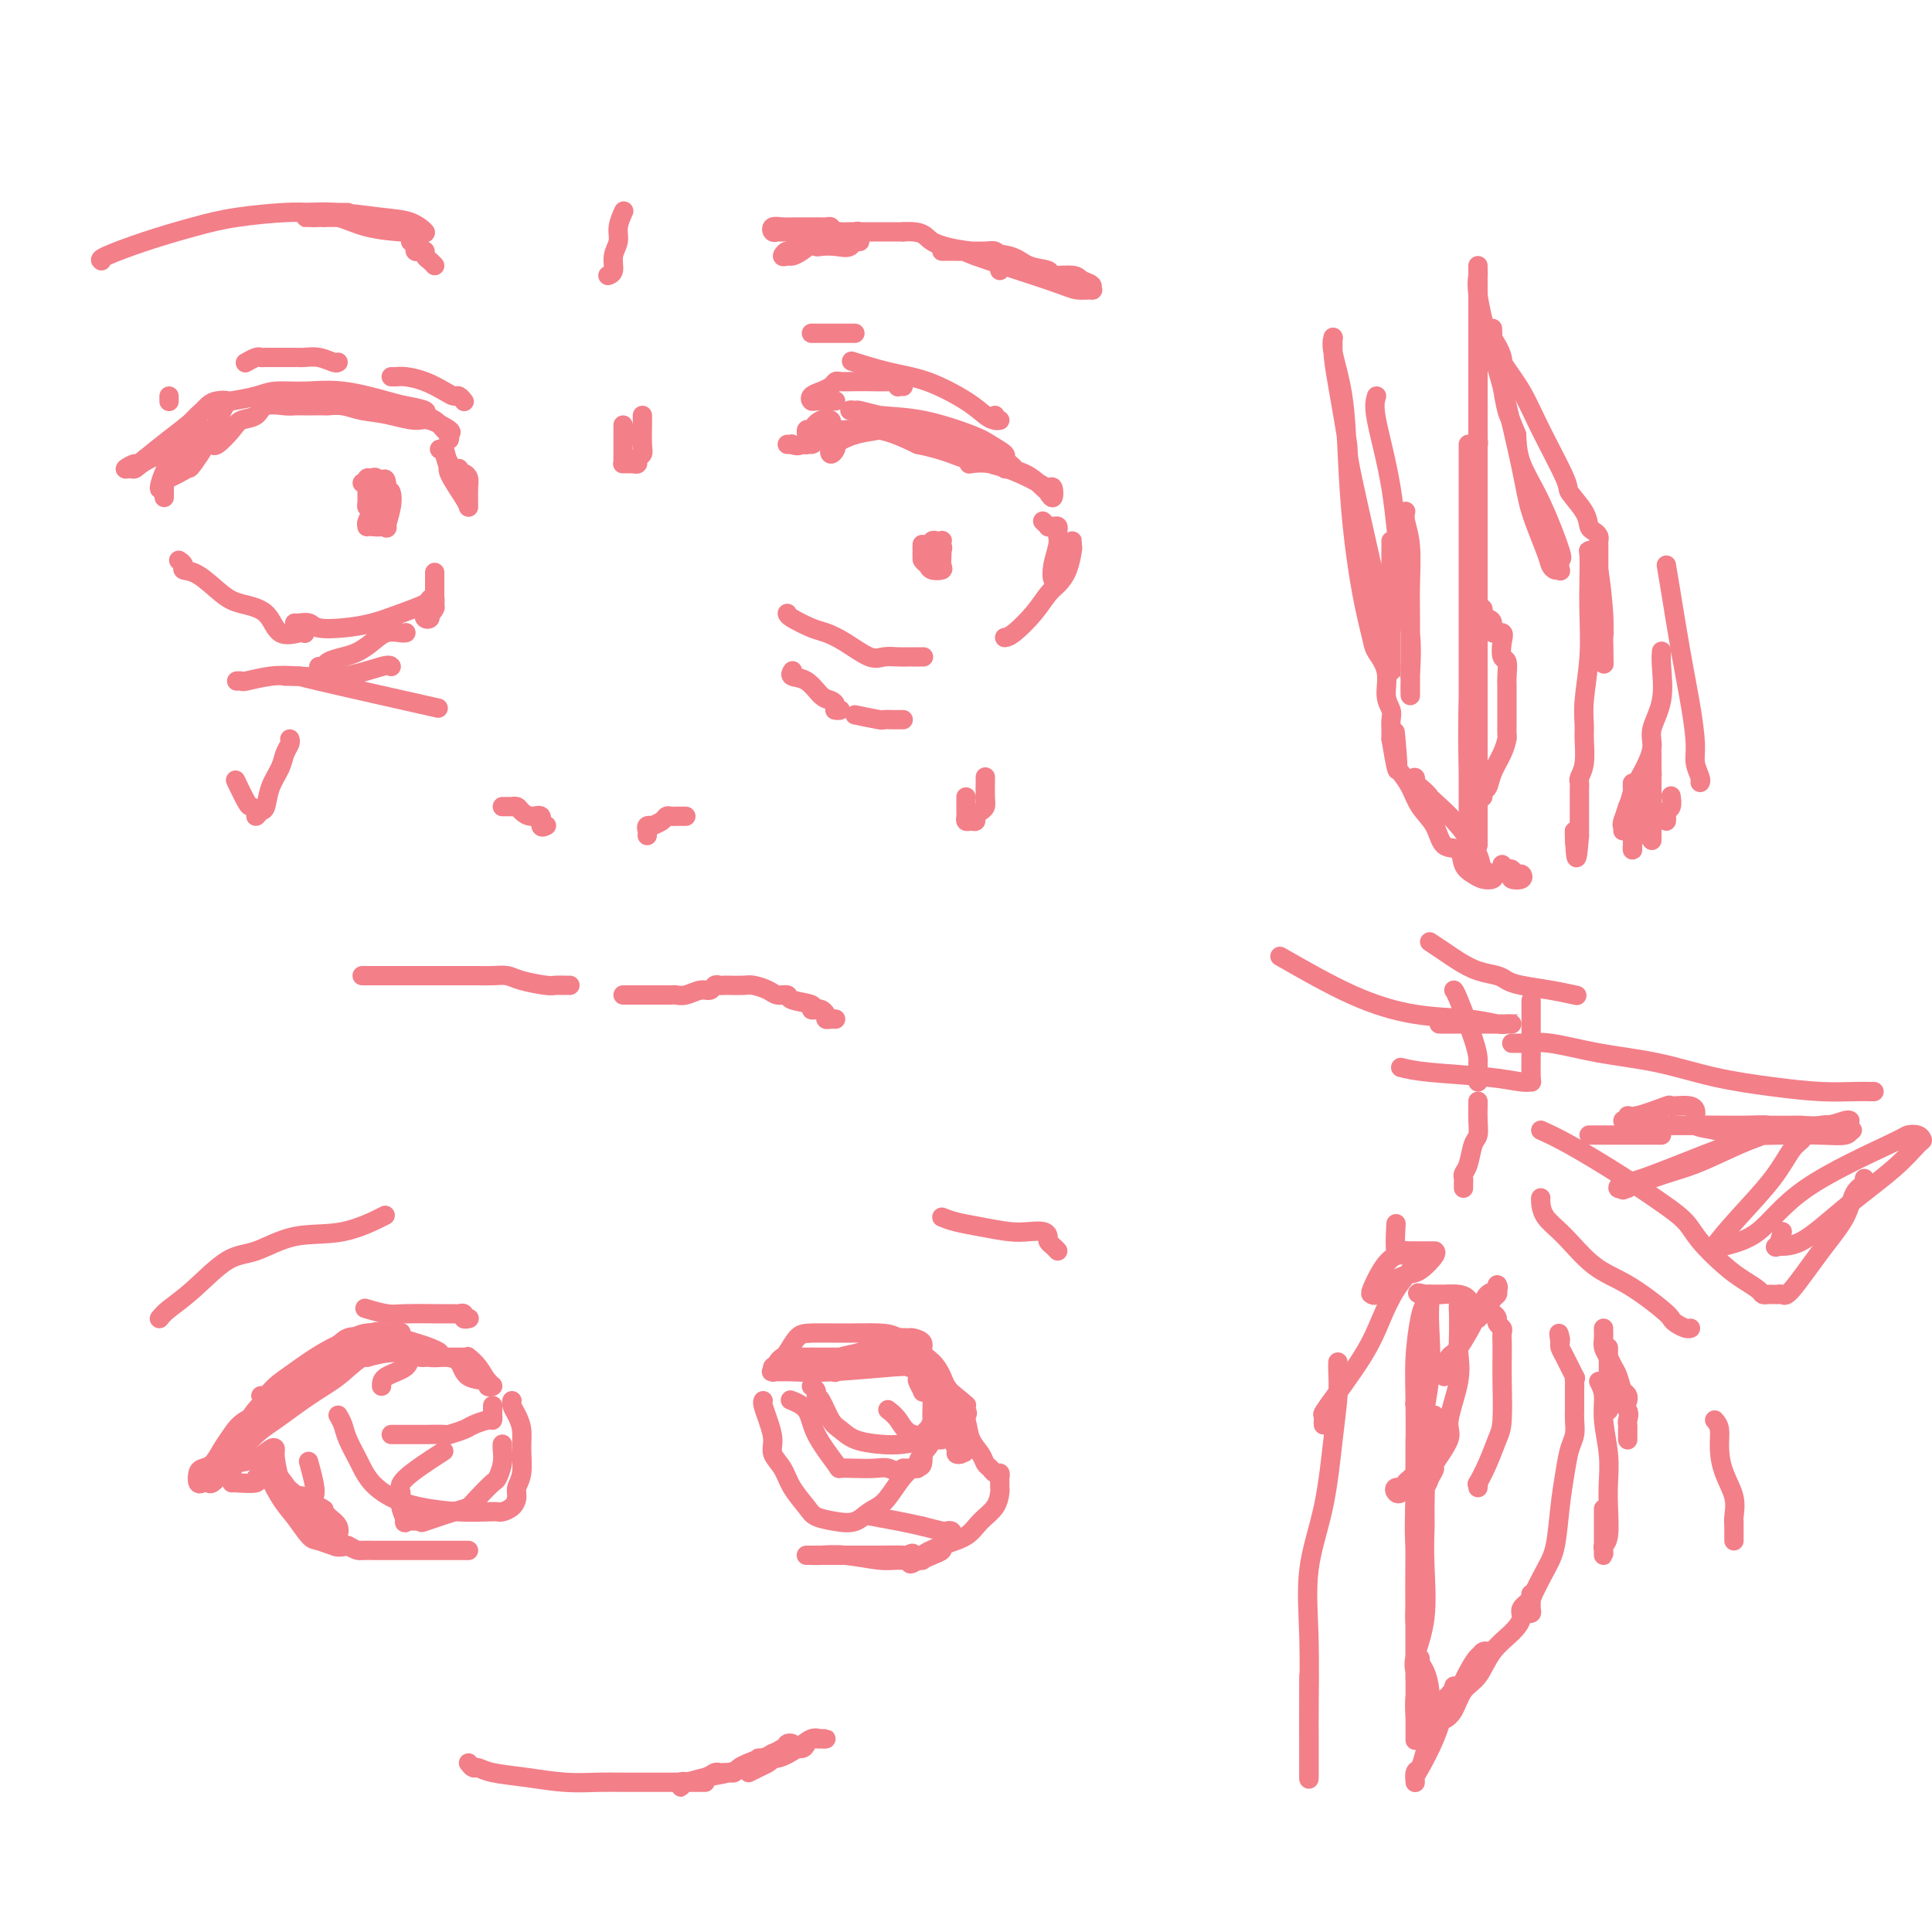 <svg viewBox='0 0 400 400' version='1.1' xmlns='http://www.w3.org/2000/svg' xmlns:xlink='http://www.w3.org/1999/xlink'><g fill='none' stroke='#F37F89' stroke-width='4' stroke-linecap='round' stroke-linejoin='round'><path d='M37,94c0.065,-0.438 0.129,-0.877 0,-1c-0.129,-0.123 -0.453,0.069 0,-1c0.453,-1.069 1.683,-3.401 3,-5c1.317,-1.599 2.720,-2.467 4,-3c1.280,-0.533 2.438,-0.733 4,-1c1.562,-0.267 3.528,-0.601 5,-1c1.472,-0.399 2.450,-0.864 4,-1c1.550,-0.136 3.671,0.058 6,0c2.329,-0.058 4.868,-0.366 8,0c3.132,0.366 6.859,1.406 9,2c2.141,0.594 2.696,0.740 4,1c1.304,0.260 3.358,0.632 4,1c0.642,0.368 -0.129,0.730 0,1c0.129,0.270 1.158,0.447 2,1c0.842,0.553 1.497,1.481 2,2c0.503,0.519 0.854,0.629 1,1c0.146,0.371 0.088,1.004 0,1c-0.088,-0.004 -0.206,-0.645 0,-1c0.206,-0.355 0.736,-0.425 0,-1c-0.736,-0.575 -2.737,-1.655 -4,-2c-1.263,-0.345 -1.790,0.044 -3,0c-1.210,-0.044 -3.105,-0.522 -5,-1'/><path d='M81,86c-2.864,-0.630 -4.524,-0.705 -6,-1c-1.476,-0.295 -2.766,-0.811 -4,-1c-1.234,-0.189 -2.411,-0.051 -3,0c-0.589,0.051 -0.591,0.013 -1,0c-0.409,-0.013 -1.224,-0.003 -2,0c-0.776,0.003 -1.514,-0.001 -2,0c-0.486,0.001 -0.720,0.007 -1,0c-0.280,-0.007 -0.607,-0.028 -1,0c-0.393,0.028 -0.852,0.103 -2,0c-1.148,-0.103 -2.983,-0.384 -4,0c-1.017,0.384 -1.215,1.433 -2,2c-0.785,0.567 -2.158,0.650 -3,1c-0.842,0.350 -1.153,0.965 -2,2c-0.847,1.035 -2.228,2.488 -3,3c-0.772,0.512 -0.933,0.082 -1,0c-0.067,-0.082 -0.041,0.185 0,0c0.041,-0.185 0.096,-0.820 0,-1c-0.096,-0.180 -0.343,0.097 0,-1c0.343,-1.097 1.276,-3.568 2,-5c0.724,-1.432 1.241,-1.826 1,-2c-0.241,-0.174 -1.239,-0.130 -2,0c-0.761,0.130 -1.287,0.344 -2,1c-0.713,0.656 -1.615,1.754 -3,3c-1.385,1.246 -3.253,2.642 -5,4c-1.747,1.358 -3.374,2.679 -5,4'/><path d='M30,95c-2.329,1.866 -1.652,1.031 -2,1c-0.348,-0.031 -1.719,0.742 -2,1c-0.281,0.258 0.530,-0.001 1,0c0.470,0.001 0.600,0.260 1,0c0.400,-0.260 1.071,-1.039 3,-2c1.929,-0.961 5.115,-2.105 7,-3c1.885,-0.895 2.468,-1.540 3,-2c0.532,-0.460 1.014,-0.734 1,-1c-0.014,-0.266 -0.522,-0.523 -1,0c-0.478,0.523 -0.924,1.825 -2,3c-1.076,1.175 -2.781,2.222 -4,4c-1.219,1.778 -1.952,4.288 -2,5c-0.048,0.712 0.588,-0.375 1,-1c0.412,-0.625 0.599,-0.787 1,-1c0.401,-0.213 1.015,-0.478 2,-1c0.985,-0.522 2.342,-1.303 3,-2c0.658,-0.697 0.617,-1.310 1,-2c0.383,-0.690 1.188,-1.456 1,-1c-0.188,0.456 -1.370,2.132 -2,3c-0.630,0.868 -0.708,0.926 -1,1c-0.292,0.074 -0.798,0.164 -1,0c-0.202,-0.164 -0.101,-0.582 0,-1'/><path d='M38,96c-0.618,0.512 -0.162,0.291 0,0c0.162,-0.291 0.030,-0.651 0,-1c-0.030,-0.349 0.043,-0.686 0,-1c-0.043,-0.314 -0.203,-0.606 0,-1c0.203,-0.394 0.770,-0.890 1,-1c0.230,-0.110 0.122,0.166 0,0c-0.122,-0.166 -0.260,-0.775 0,-1c0.260,-0.225 0.917,-0.068 1,0c0.083,0.068 -0.409,0.047 -1,1c-0.591,0.953 -1.283,2.882 -2,4c-0.717,1.118 -1.460,1.427 -2,2c-0.540,0.573 -0.877,1.411 -1,2c-0.123,0.589 -0.033,0.928 0,1c0.033,0.072 0.009,-0.125 0,0c-0.009,0.125 -0.002,0.572 0,1c0.002,0.428 0.001,0.837 0,1c-0.001,0.163 -0.000,0.082 0,0'/><path d='M37,116c0.479,0.311 0.958,0.622 1,1c0.042,0.378 -0.354,0.823 0,1c0.354,0.177 1.458,0.087 3,1c1.542,0.913 3.524,2.829 5,4c1.476,1.171 2.448,1.595 4,2c1.552,0.405 3.685,0.789 5,2c1.315,1.211 1.813,3.249 3,4c1.187,0.751 3.064,0.215 4,0c0.936,-0.215 0.931,-0.109 1,0c0.069,0.109 0.211,0.222 0,0c-0.211,-0.222 -0.775,-0.778 -1,-1c-0.225,-0.222 -0.113,-0.111 0,0'/><path d='M61,129c0.227,0.029 0.453,0.058 1,0c0.547,-0.058 1.414,-0.203 2,0c0.586,0.203 0.889,0.756 2,1c1.111,0.244 3.029,0.181 5,0c1.971,-0.181 3.996,-0.480 6,-1c2.004,-0.520 3.987,-1.261 6,-2c2.013,-0.739 4.057,-1.477 5,-2c0.943,-0.523 0.784,-0.831 1,-1c0.216,-0.169 0.805,-0.200 1,0c0.195,0.200 -0.004,0.629 0,1c0.004,0.371 0.211,0.684 0,1c-0.211,0.316 -0.838,0.635 -1,1c-0.162,0.365 0.143,0.774 0,1c-0.143,0.226 -0.732,0.268 -1,0c-0.268,-0.268 -0.215,-0.846 0,-1c0.215,-0.154 0.594,0.117 1,0c0.406,-0.117 0.841,-0.620 1,-1c0.159,-0.380 0.043,-0.635 0,-1c-0.043,-0.365 -0.011,-0.840 0,-1c0.011,-0.160 0.003,-0.005 0,-1c-0.003,-0.995 -0.001,-3.142 0,-4c0.001,-0.858 0.000,-0.429 0,0'/><path d='M91,93c0.362,0.168 0.724,0.337 1,1c0.276,0.663 0.466,1.821 1,3c0.534,1.179 1.412,2.381 2,3c0.588,0.619 0.888,0.657 1,1c0.112,0.343 0.038,0.991 0,1c-0.038,0.009 -0.038,-0.622 0,-1c0.038,-0.378 0.114,-0.502 0,-1c-0.114,-0.498 -0.418,-1.370 -1,-2c-0.582,-0.630 -1.441,-1.017 -2,-2c-0.559,-0.983 -0.819,-2.562 -1,-3c-0.181,-0.438 -0.283,0.265 0,1c0.283,0.735 0.951,1.504 1,2c0.049,0.496 -0.523,0.720 0,2c0.523,1.280 2.140,3.615 3,5c0.860,1.385 0.963,1.818 1,2c0.037,0.182 0.007,0.111 0,0c-0.007,-0.111 0.008,-0.263 0,-1c-0.008,-0.737 -0.041,-2.057 0,-3c0.041,-0.943 0.155,-1.507 0,-2c-0.155,-0.493 -0.578,-0.916 -1,-1c-0.422,-0.084 -0.845,0.170 -1,0c-0.155,-0.170 -0.044,-0.763 0,-1c0.044,-0.237 0.022,-0.119 0,0'/><path d='M96,83c0.093,0.118 0.185,0.235 0,0c-0.185,-0.235 -0.648,-0.823 -1,-1c-0.352,-0.177 -0.595,0.058 -1,0c-0.405,-0.058 -0.974,-0.408 -2,-1c-1.026,-0.592 -2.510,-1.427 -4,-2c-1.490,-0.573 -2.987,-0.886 -4,-1c-1.013,-0.114 -1.542,-0.031 -2,0c-0.458,0.031 -0.845,0.009 -1,0c-0.155,-0.009 -0.077,-0.004 0,0'/><path d='M70,75c-0.166,0.113 -0.333,0.226 -1,0c-0.667,-0.226 -1.836,-0.793 -3,-1c-1.164,-0.207 -2.324,-0.056 -3,0c-0.676,0.056 -0.867,0.015 -1,0c-0.133,-0.015 -0.207,-0.004 -1,0c-0.793,0.004 -2.305,0.000 -3,0c-0.695,0.000 -0.572,0.004 -1,0c-0.428,-0.004 -1.408,-0.015 -2,0c-0.592,0.015 -0.798,0.056 -1,0c-0.202,-0.056 -0.401,-0.207 -1,0c-0.599,0.207 -1.600,0.774 -2,1c-0.400,0.226 -0.200,0.113 0,0'/><path d='M35,83c0.000,0.111 0.000,0.222 0,0c0.000,-0.222 0.000,-0.778 0,-1c0.000,-0.222 0.000,-0.111 0,0'/><path d='M21,54c-0.233,-0.160 -0.467,-0.320 1,-1c1.467,-0.680 4.634,-1.881 8,-3c3.366,-1.119 6.929,-2.156 10,-3c3.071,-0.844 5.649,-1.494 9,-2c3.351,-0.506 7.476,-0.868 10,-1c2.524,-0.132 3.447,-0.035 4,0c0.553,0.035 0.737,0.010 1,0c0.263,-0.010 0.607,-0.003 1,0c0.393,0.003 0.837,0.001 1,0c0.163,-0.001 0.047,-0.000 0,0c-0.047,0.000 -0.023,0.000 0,0'/><path d='M85,50c0.417,-0.083 0.834,-0.167 1,0c0.166,0.167 0.082,0.584 0,1c-0.082,0.416 -0.163,0.832 0,1c0.163,0.168 0.569,0.087 1,0c0.431,-0.087 0.886,-0.181 1,0c0.114,0.181 -0.114,0.636 0,1c0.114,0.364 0.569,0.636 1,1c0.431,0.364 0.837,0.818 1,1c0.163,0.182 0.081,0.091 0,0'/><path d='M163,92c0.470,0.020 0.941,0.040 1,0c0.059,-0.040 -0.292,-0.142 0,0c0.292,0.142 1.228,0.526 2,0c0.772,-0.526 1.382,-1.962 2,-3c0.618,-1.038 1.245,-1.679 2,-2c0.755,-0.321 1.639,-0.320 2,0c0.361,0.320 0.198,0.961 0,1c-0.198,0.039 -0.431,-0.525 -1,0c-0.569,0.525 -1.473,2.138 -2,3c-0.527,0.862 -0.677,0.974 -1,1c-0.323,0.026 -0.819,-0.035 -1,0c-0.181,0.035 -0.046,0.167 0,0c0.046,-0.167 0.004,-0.633 0,-1c-0.004,-0.367 0.029,-0.634 0,-1c-0.029,-0.366 -0.121,-0.829 0,-1c0.121,-0.171 0.455,-0.048 1,0c0.545,0.048 1.301,0.021 2,0c0.699,-0.021 1.342,-0.037 2,0c0.658,0.037 1.331,0.125 3,0c1.669,-0.125 4.334,-0.464 7,0c2.666,0.464 5.333,1.732 8,3'/><path d='M190,92c5.632,1.142 8.210,2.496 10,3c1.790,0.504 2.790,0.158 3,0c0.210,-0.158 -0.372,-0.127 -1,0c-0.628,0.127 -1.304,0.349 -2,0c-0.696,-0.349 -1.413,-1.269 -3,-2c-1.587,-0.731 -4.043,-1.274 -6,-2c-1.957,-0.726 -3.416,-1.636 -4,-2c-0.584,-0.364 -0.292,-0.182 0,0'/><path d='M173,91c0.007,0.443 0.015,0.885 0,1c-0.015,0.115 -0.052,-0.098 0,0c0.052,0.098 0.193,0.508 0,1c-0.193,0.492 -0.720,1.067 -1,1c-0.280,-0.067 -0.312,-0.777 0,-1c0.312,-0.223 0.967,0.042 1,0c0.033,-0.042 -0.556,-0.389 0,-1c0.556,-0.611 2.257,-1.484 4,-2c1.743,-0.516 3.528,-0.674 5,-1c1.472,-0.326 2.633,-0.820 4,-1c1.367,-0.180 2.941,-0.045 4,0c1.059,0.045 1.603,-0.000 2,0c0.397,0.000 0.648,0.047 1,0c0.352,-0.047 0.804,-0.186 1,0c0.196,0.186 0.136,0.698 1,1c0.864,0.302 2.651,0.396 4,1c1.349,0.604 2.260,1.720 3,2c0.740,0.280 1.308,-0.275 2,0c0.692,0.275 1.509,1.380 2,2c0.491,0.620 0.657,0.754 1,1c0.343,0.246 0.861,0.605 1,1c0.139,0.395 -0.103,0.827 0,1c0.103,0.173 0.552,0.086 1,0'/><path d='M209,97c2.456,1.152 0.596,-0.468 0,-1c-0.596,-0.532 0.072,0.025 0,0c-0.072,-0.025 -0.882,-0.630 -1,-1c-0.118,-0.370 0.458,-0.505 0,-1c-0.458,-0.495 -1.951,-1.352 -3,-2c-1.049,-0.648 -1.655,-1.088 -4,-2c-2.345,-0.912 -6.429,-2.297 -10,-3c-3.571,-0.703 -6.630,-0.725 -9,-1c-2.370,-0.275 -4.051,-0.803 -5,-1c-0.949,-0.197 -1.165,-0.062 -1,0c0.165,0.062 0.711,0.052 1,0c0.289,-0.052 0.322,-0.148 1,0c0.678,0.148 2.000,0.538 4,1c2.000,0.462 4.676,0.996 7,2c2.324,1.004 4.296,2.478 7,4c2.704,1.522 6.140,3.093 9,4c2.860,0.907 5.145,1.149 7,2c1.855,0.851 3.279,2.309 4,3c0.721,0.691 0.738,0.614 1,1c0.262,0.386 0.768,1.236 1,1c0.232,-0.236 0.191,-1.559 0,-2c-0.191,-0.441 -0.532,0.001 -1,0c-0.468,-0.001 -1.065,-0.445 -2,-1c-0.935,-0.555 -2.209,-1.221 -4,-2c-1.791,-0.779 -4.097,-1.671 -6,-2c-1.903,-0.329 -3.401,-0.094 -4,0c-0.599,0.094 -0.300,0.047 0,0'/><path d='M163,127c0.038,0.217 0.075,0.434 1,1c0.925,0.566 2.736,1.483 4,2c1.264,0.517 1.980,0.636 3,1c1.020,0.364 2.343,0.973 4,2c1.657,1.027 3.647,2.471 5,3c1.353,0.529 2.069,0.142 3,0c0.931,-0.142 2.078,-0.038 3,0c0.922,0.038 1.618,0.010 2,0c0.382,-0.010 0.449,-0.003 1,0c0.551,0.003 1.586,0.001 2,0c0.414,-0.001 0.207,-0.000 0,0'/><path d='M208,132c0.471,-0.079 0.942,-0.158 2,-1c1.058,-0.842 2.704,-2.446 4,-4c1.296,-1.554 2.242,-3.056 3,-4c0.758,-0.944 1.327,-1.329 2,-2c0.673,-0.671 1.448,-1.626 2,-3c0.552,-1.374 0.881,-3.166 1,-4c0.119,-0.834 0.029,-0.711 0,-1c-0.029,-0.289 0.003,-0.989 0,-1c-0.003,-0.011 -0.042,0.666 0,1c0.042,0.334 0.165,0.326 0,1c-0.165,0.674 -0.620,2.029 -1,3c-0.380,0.971 -0.687,1.557 -1,2c-0.313,0.443 -0.634,0.743 -1,1c-0.366,0.257 -0.778,0.473 -1,0c-0.222,-0.473 -0.255,-1.633 0,-3c0.255,-1.367 0.798,-2.941 1,-4c0.202,-1.059 0.064,-1.605 0,-2c-0.064,-0.395 -0.055,-0.641 0,-1c0.055,-0.359 0.155,-0.832 0,-1c-0.155,-0.168 -0.564,-0.031 -1,0c-0.436,0.031 -0.901,-0.043 -1,0c-0.099,0.043 0.166,0.204 0,0c-0.166,-0.204 -0.762,-0.773 -1,-1c-0.238,-0.227 -0.119,-0.114 0,0'/><path d='M173,83c-0.363,-0.002 -0.726,-0.003 -1,0c-0.274,0.003 -0.460,0.012 -1,0c-0.540,-0.012 -1.434,-0.044 -2,0c-0.566,0.044 -0.803,0.166 -1,0c-0.197,-0.166 -0.353,-0.619 0,-1c0.353,-0.381 1.214,-0.691 2,-1c0.786,-0.309 1.497,-0.619 2,-1c0.503,-0.381 0.799,-0.834 1,-1c0.201,-0.166 0.306,-0.046 1,0c0.694,0.046 1.976,0.016 3,0c1.024,-0.016 1.790,-0.018 3,0c1.210,0.018 2.864,0.057 4,0c1.136,-0.057 1.755,-0.212 2,0c0.245,0.212 0.117,0.789 0,1c-0.117,0.211 -0.224,0.057 0,0c0.224,-0.057 0.778,-0.016 1,0c0.222,0.016 0.111,0.008 0,0'/><path d='M206,86c-0.132,0.426 -0.265,0.853 0,1c0.265,0.147 0.926,0.016 1,0c0.074,-0.016 -0.441,0.085 -1,0c-0.559,-0.085 -1.163,-0.356 -2,-1c-0.837,-0.644 -1.907,-1.662 -4,-3c-2.093,-1.338 -5.211,-2.998 -8,-4c-2.789,-1.002 -5.251,-1.347 -8,-2c-2.749,-0.653 -5.785,-1.615 -7,-2c-1.215,-0.385 -0.607,-0.192 0,0'/><path d='M72,44c-0.329,-0.000 -0.659,-0.000 -1,0c-0.341,0.000 -0.694,0.000 -2,0c-1.306,-0.000 -3.564,-0.001 -5,0c-1.436,0.001 -2.048,0.004 -2,0c0.048,-0.004 0.757,-0.013 1,0c0.243,0.013 0.021,0.050 1,0c0.979,-0.050 3.161,-0.185 6,0c2.839,0.185 6.337,0.690 9,1c2.663,0.310 4.491,0.423 6,1c1.509,0.577 2.698,1.617 3,2c0.302,0.383 -0.285,0.109 -1,0c-0.715,-0.109 -1.560,-0.054 -2,0c-0.440,0.054 -0.474,0.105 -2,0c-1.526,-0.105 -4.543,-0.368 -7,-1c-2.457,-0.632 -4.354,-1.633 -6,-2c-1.646,-0.367 -3.040,-0.098 -4,0c-0.960,0.098 -1.484,0.026 -2,0c-0.516,-0.026 -1.024,-0.007 -1,0c0.024,0.007 0.578,0.002 1,0c0.422,-0.002 0.711,-0.001 2,0c1.289,0.001 3.579,0.000 5,0c1.421,-0.000 1.974,-0.000 2,0c0.026,0.000 -0.474,0.000 -1,0c-0.526,-0.000 -1.079,-0.000 -2,0c-0.921,0.000 -2.209,0.000 -3,0c-0.791,-0.000 -1.083,-0.000 -1,0c0.083,0.000 0.542,0.000 1,0'/><path d='M67,45c-0.001,0.000 1.997,0.000 3,0c1.003,0.000 1.012,0.000 1,0c-0.012,0.000 -0.044,0.000 0,0c0.044,0.000 0.166,0.000 1,0c0.834,0.000 2.381,0.000 3,0c0.619,0.000 0.309,0.000 0,0'/><path d='M178,50c-0.467,0.000 -0.934,0.001 -1,0c-0.066,-0.001 0.271,-0.003 0,0c-0.271,0.003 -1.148,0.012 -2,0c-0.852,-0.012 -1.677,-0.046 -2,0c-0.323,0.046 -0.142,0.170 0,0c0.142,-0.170 0.245,-0.634 0,-1c-0.245,-0.366 -0.836,-0.634 -1,-1c-0.164,-0.366 0.101,-0.830 0,-1c-0.101,-0.170 -0.569,-0.045 -1,0c-0.431,0.045 -0.827,0.011 -1,0c-0.173,-0.011 -0.124,0.001 -1,0c-0.876,-0.001 -2.676,-0.014 -4,0c-1.324,0.014 -2.170,0.056 -3,0c-0.830,-0.056 -1.644,-0.211 -2,0c-0.356,0.211 -0.254,0.789 0,1c0.254,0.211 0.661,0.057 1,0c0.339,-0.057 0.608,-0.015 1,0c0.392,0.015 0.905,0.004 2,0c1.095,-0.004 2.773,-0.001 4,0c1.227,0.001 2.003,0.000 3,0c0.997,-0.000 2.216,-0.000 2,0c-0.216,0.000 -1.866,0.000 -3,0c-1.134,-0.000 -1.751,-0.000 -3,0c-1.249,0.000 -3.130,0.000 -4,0c-0.870,-0.000 -0.730,-0.000 -1,0c-0.270,0.000 -0.949,0.000 -1,0c-0.051,-0.000 0.525,-0.000 1,0c0.475,0.000 0.850,0.000 2,0c1.150,-0.000 3.075,-0.000 5,0'/><path d='M169,48c2.623,0.150 5.680,0.024 7,0c1.320,-0.024 0.902,0.054 1,0c0.098,-0.054 0.711,-0.239 1,0c0.289,0.239 0.253,0.901 0,1c-0.253,0.099 -0.723,-0.365 -1,0c-0.277,0.365 -0.361,1.559 -1,2c-0.639,0.441 -1.832,0.130 -3,0c-1.168,-0.130 -2.312,-0.077 -3,0c-0.688,0.077 -0.919,0.178 -1,0c-0.081,-0.178 -0.011,-0.635 0,-1c0.011,-0.365 -0.038,-0.638 0,-1c0.038,-0.362 0.161,-0.814 0,-1c-0.161,-0.186 -0.606,-0.107 -1,0c-0.394,0.107 -0.737,0.243 -1,0c-0.263,-0.243 -0.446,-0.864 -1,0c-0.554,0.864 -1.481,3.213 -2,4c-0.519,0.787 -0.631,0.013 -1,0c-0.369,-0.013 -0.994,0.736 -1,1c-0.006,0.264 0.608,0.044 1,0c0.392,-0.044 0.564,0.090 1,0c0.436,-0.090 1.138,-0.402 2,-1c0.862,-0.598 1.884,-1.481 3,-2c1.116,-0.519 2.327,-0.675 3,-1c0.673,-0.325 0.809,-0.819 1,-1c0.191,-0.181 0.438,-0.048 1,0c0.562,0.048 1.439,0.013 3,0c1.561,-0.013 3.805,-0.003 5,0c1.195,0.003 1.341,0.001 2,0c0.659,-0.001 1.829,-0.000 3,0'/><path d='M187,48c4.549,-0.279 4.421,1.024 6,2c1.579,0.976 4.864,1.624 8,2c3.136,0.376 6.122,0.478 8,1c1.878,0.522 2.649,1.463 4,2c1.351,0.537 3.284,0.668 4,1c0.716,0.332 0.216,0.863 1,1c0.784,0.137 2.854,-0.121 4,0c1.146,0.121 1.370,0.622 2,1c0.630,0.378 1.667,0.635 2,1c0.333,0.365 -0.039,0.840 0,1c0.039,0.160 0.490,0.004 0,0c-0.490,-0.004 -1.920,0.142 -3,0c-1.080,-0.142 -1.810,-0.574 -6,-2c-4.190,-1.426 -11.839,-3.846 -15,-5c-3.161,-1.154 -1.835,-1.041 -2,-1c-0.165,0.041 -1.820,0.011 -3,0c-1.180,-0.011 -1.886,-0.003 -2,0c-0.114,0.003 0.365,-0.000 1,0c0.635,0.000 1.428,0.003 2,0c0.572,-0.003 0.924,-0.012 2,0c1.076,0.012 2.877,0.044 4,0c1.123,-0.044 1.569,-0.166 2,0c0.431,0.166 0.848,0.619 1,1c0.152,0.381 0.041,0.690 0,1c-0.041,0.310 -0.011,0.622 0,1c0.011,0.378 0.003,0.822 0,1c-0.003,0.178 -0.002,0.089 0,0'/><path d='M168,69c0.333,0.000 0.665,0.000 1,0c0.335,0.000 0.671,0.000 1,0c0.329,0.000 0.651,0.000 1,0c0.349,0.000 0.724,0.000 1,0c0.276,0.000 0.452,0.000 1,0c0.548,0.000 1.466,0.000 2,0c0.534,-0.000 0.682,0.000 1,0c0.318,0.000 0.805,0.000 1,0c0.195,0.000 0.097,0.000 0,0'/><path d='M76,101c-0.000,-0.089 -0.001,-0.178 0,0c0.001,0.178 0.003,0.622 0,1c-0.003,0.378 -0.012,0.691 0,1c0.012,0.309 0.046,0.616 0,1c-0.046,0.384 -0.170,0.846 0,1c0.170,0.154 0.634,-0.000 1,0c0.366,0.000 0.634,0.154 1,0c0.366,-0.154 0.831,-0.616 1,-1c0.169,-0.384 0.043,-0.691 0,-1c-0.043,-0.309 -0.001,-0.622 0,-1c0.001,-0.378 -0.037,-0.821 0,-1c0.037,-0.179 0.150,-0.094 0,0c-0.150,0.094 -0.562,0.197 -1,0c-0.438,-0.197 -0.903,-0.694 -1,0c-0.097,0.694 0.172,2.578 0,4c-0.172,1.422 -0.786,2.382 -1,3c-0.214,0.618 -0.029,0.894 0,1c0.029,0.106 -0.097,0.040 0,0c0.097,-0.040 0.418,-0.055 1,0c0.582,0.055 1.424,0.181 2,0c0.576,-0.181 0.886,-0.668 1,-1c0.114,-0.332 0.030,-0.509 0,-1c-0.030,-0.491 -0.008,-1.297 0,-2c0.008,-0.703 0.002,-1.305 0,-2c-0.002,-0.695 -0.001,-1.484 0,-2c0.001,-0.516 0.000,-0.758 0,-1'/><path d='M80,100c-0.088,-1.465 -0.808,-0.629 -1,0c-0.192,0.629 0.145,1.051 0,1c-0.145,-0.051 -0.770,-0.575 -1,0c-0.230,0.575 -0.064,2.249 0,3c0.064,0.751 0.025,0.579 0,1c-0.025,0.421 -0.036,1.437 0,2c0.036,0.563 0.118,0.675 0,1c-0.118,0.325 -0.438,0.865 0,1c0.438,0.135 1.632,-0.133 2,0c0.368,0.133 -0.090,0.669 0,0c0.090,-0.669 0.729,-2.543 1,-4c0.271,-1.457 0.174,-2.496 0,-3c-0.174,-0.504 -0.424,-0.471 -1,-1c-0.576,-0.529 -1.479,-1.620 -2,-2c-0.521,-0.380 -0.662,-0.049 -1,0c-0.338,0.049 -0.874,-0.183 -1,0c-0.126,0.183 0.158,0.780 0,1c-0.158,0.220 -0.760,0.063 -1,0c-0.240,-0.063 -0.120,-0.031 0,0'/><path d='M192,113c0.002,0.445 0.004,0.891 0,1c-0.004,0.109 -0.015,-0.117 0,0c0.015,0.117 0.057,0.577 0,1c-0.057,0.423 -0.211,0.807 0,1c0.211,0.193 0.789,0.194 1,0c0.211,-0.194 0.057,-0.583 0,-1c-0.057,-0.417 -0.015,-0.862 0,-1c0.015,-0.138 0.004,0.031 0,0c-0.004,-0.031 -0.000,-0.261 0,0c0.000,0.261 -0.003,1.012 0,1c0.003,-0.012 0.012,-0.788 0,-1c-0.012,-0.212 -0.044,0.139 0,0c0.044,-0.139 0.166,-0.768 0,-1c-0.166,-0.232 -0.619,-0.066 -1,0c-0.381,0.066 -0.691,0.033 -1,0'/><path d='M191,113c-0.154,-0.529 -0.037,-0.351 0,0c0.037,0.351 -0.004,0.876 0,1c0.004,0.124 0.055,-0.152 0,0c-0.055,0.152 -0.215,0.733 0,1c0.215,0.267 0.804,0.219 1,0c0.196,-0.219 -0.000,-0.609 0,-1c0.000,-0.391 0.196,-0.781 0,-1c-0.196,-0.219 -0.786,-0.266 -1,0c-0.214,0.266 -0.054,0.845 0,1c0.054,0.155 0.002,-0.112 0,0c-0.002,0.112 0.045,0.605 0,1c-0.045,0.395 -0.184,0.692 0,1c0.184,0.308 0.690,0.626 1,1c0.310,0.374 0.423,0.805 1,1c0.577,0.195 1.619,0.155 2,0c0.381,-0.155 0.103,-0.426 0,-1c-0.103,-0.574 -0.029,-1.450 0,-2c0.029,-0.550 0.015,-0.775 0,-1'/><path d='M195,114c0.313,-0.785 0.094,-0.747 0,-1c-0.094,-0.253 -0.065,-0.796 0,-1c0.065,-0.204 0.165,-0.070 0,0c-0.165,0.070 -0.594,0.075 -1,0c-0.406,-0.075 -0.788,-0.230 -1,0c-0.212,0.230 -0.253,0.846 0,1c0.253,0.154 0.800,-0.155 1,0c0.200,0.155 0.054,0.772 0,1c-0.054,0.228 -0.015,0.065 0,0c0.015,-0.065 0.008,-0.033 0,0'/><path d='M113,171c0.126,-0.062 0.251,-0.125 0,0c-0.251,0.125 -0.879,0.436 -1,0c-0.121,-0.436 0.265,-1.619 0,-2c-0.265,-0.381 -1.181,0.042 -2,0c-0.819,-0.042 -1.543,-0.547 -2,-1c-0.457,-0.453 -0.648,-0.853 -1,-1c-0.352,-0.147 -0.865,-0.039 -1,0c-0.135,0.039 0.108,0.011 0,0c-0.108,-0.011 -0.568,-0.003 -1,0c-0.432,0.003 -0.838,0.001 -1,0c-0.162,-0.001 -0.081,-0.000 0,0'/><path d='M134,173c0.034,-0.311 0.068,-0.622 0,-1c-0.068,-0.378 -0.240,-0.823 0,-1c0.240,-0.177 0.890,-0.086 1,0c0.110,0.086 -0.321,0.167 0,0c0.321,-0.167 1.395,-0.581 2,-1c0.605,-0.419 0.740,-0.844 1,-1c0.260,-0.156 0.644,-0.042 1,0c0.356,0.042 0.684,0.011 1,0c0.316,-0.011 0.621,-0.003 1,0c0.379,0.003 0.833,0.001 1,0c0.167,-0.001 0.048,-0.000 0,0c-0.048,0.000 -0.024,0.000 0,0'/><path d='M75,202c-0.018,0.000 -0.036,0.000 0,0c0.036,-0.000 0.126,-0.000 1,0c0.874,0.000 2.531,0.000 4,0c1.469,-0.000 2.749,-0.000 4,0c1.251,0.000 2.474,0.000 4,0c1.526,-0.000 3.357,-0.001 5,0c1.643,0.001 3.098,0.003 4,0c0.902,-0.003 1.250,-0.011 2,0c0.750,0.011 1.902,0.041 3,0c1.098,-0.041 2.143,-0.155 3,0c0.857,0.155 1.526,0.577 3,1c1.474,0.423 3.754,0.845 5,1c1.246,0.155 1.458,0.041 2,0c0.542,-0.041 1.415,-0.011 2,0c0.585,0.011 0.881,0.003 1,0c0.119,-0.003 0.059,-0.002 0,0'/><path d='M129,206c0.590,0.000 1.181,0.000 2,0c0.819,-0.000 1.868,-0.000 3,0c1.132,0.000 2.347,0.001 3,0c0.653,-0.001 0.745,-0.004 1,0c0.255,0.004 0.674,0.016 1,0c0.326,-0.016 0.560,-0.061 1,0c0.440,0.061 1.088,0.226 2,0c0.912,-0.226 2.090,-0.845 3,-1c0.910,-0.155 1.551,0.155 2,0c0.449,-0.155 0.705,-0.773 1,-1c0.295,-0.227 0.630,-0.061 1,0c0.370,0.061 0.774,0.019 1,0c0.226,-0.019 0.272,-0.015 1,0c0.728,0.015 2.136,0.042 3,0c0.864,-0.042 1.184,-0.152 2,0c0.816,0.152 2.129,0.565 3,1c0.871,0.435 1.301,0.891 2,1c0.699,0.109 1.669,-0.128 2,0c0.331,0.128 0.025,0.622 1,1c0.975,0.378 3.232,0.640 4,1c0.768,0.360 0.047,0.818 0,1c-0.047,0.182 0.579,0.087 1,0c0.421,-0.087 0.638,-0.167 1,0c0.362,0.167 0.868,0.581 1,1c0.132,0.419 -0.109,0.844 0,1c0.109,0.156 0.568,0.042 1,0c0.432,-0.042 0.838,-0.012 1,0c0.162,0.012 0.081,0.006 0,0'/><path d='M49,162c-0.205,-0.428 -0.409,-0.856 0,0c0.409,0.856 1.433,2.996 2,4c0.567,1.004 0.677,0.871 1,1c0.323,0.129 0.859,0.520 1,1c0.141,0.480 -0.113,1.048 0,1c0.113,-0.048 0.593,-0.712 1,-1c0.407,-0.288 0.740,-0.199 1,-1c0.260,-0.801 0.448,-2.491 1,-4c0.552,-1.509 1.468,-2.835 2,-4c0.532,-1.165 0.679,-2.168 1,-3c0.321,-0.832 0.817,-1.493 1,-2c0.183,-0.507 0.052,-0.859 0,-1c-0.052,-0.141 -0.026,-0.070 0,0'/><path d='M200,165c0.002,0.218 0.003,0.436 0,1c-0.003,0.564 -0.011,1.472 0,2c0.011,0.528 0.041,0.674 0,1c-0.041,0.326 -0.152,0.830 0,1c0.152,0.170 0.566,0.004 1,0c0.434,-0.004 0.887,0.152 1,0c0.113,-0.152 -0.113,-0.613 0,-1c0.113,-0.387 0.566,-0.702 1,-1c0.434,-0.298 0.848,-0.581 1,-1c0.152,-0.419 0.041,-0.974 0,-2c-0.041,-1.026 -0.011,-2.522 0,-3c0.011,-0.478 0.003,0.064 0,0c-0.003,-0.064 -0.001,-0.732 0,-1c0.001,-0.268 0.000,-0.134 0,0'/><path d='M129,88c0.002,0.845 0.004,1.691 0,3c-0.004,1.309 -0.012,3.083 0,4c0.012,0.917 0.046,0.979 0,1c-0.046,0.021 -0.171,0.003 0,0c0.171,-0.003 0.638,0.011 1,0c0.362,-0.011 0.619,-0.045 1,0c0.381,0.045 0.887,0.169 1,0c0.113,-0.169 -0.166,-0.633 0,-1c0.166,-0.367 0.776,-0.638 1,-1c0.224,-0.362 0.060,-0.815 0,-2c-0.060,-1.185 -0.016,-3.101 0,-4c0.016,-0.899 0.004,-0.780 0,-1c-0.004,-0.220 -0.001,-0.777 0,-1c0.001,-0.223 0.001,-0.111 0,0'/><path d='M126,57c-0.122,0.042 -0.244,0.084 0,0c0.244,-0.084 0.854,-0.293 1,-1c0.146,-0.707 -0.171,-1.913 0,-3c0.171,-1.087 0.829,-2.054 1,-3c0.171,-0.946 -0.146,-1.870 0,-3c0.146,-1.130 0.756,-2.466 1,-3c0.244,-0.534 0.122,-0.267 0,0'/><path d='M84,131c0.041,-0.012 0.083,-0.025 0,0c-0.083,0.025 -0.290,0.087 -1,0c-0.710,-0.087 -1.924,-0.322 -3,0c-1.076,0.322 -2.014,1.200 -3,2c-0.986,0.800 -2.019,1.521 -3,2c-0.981,0.479 -1.909,0.717 -3,1c-1.091,0.283 -2.344,0.612 -3,1c-0.656,0.388 -0.715,0.835 -1,1c-0.285,0.165 -0.796,0.047 -1,0c-0.204,-0.047 -0.102,-0.024 0,0'/><path d='M59,140c0.142,-0.010 0.284,-0.019 1,0c0.716,0.019 2.006,0.067 2,0c-0.006,-0.067 -1.309,-0.249 4,1c5.309,1.249 17.231,3.928 22,5c4.769,1.072 2.384,0.536 0,0'/><path d='M164,139c0.070,-0.106 0.141,-0.211 0,0c-0.141,0.211 -0.493,0.739 0,1c0.493,0.261 1.829,0.256 3,1c1.171,0.744 2.175,2.238 3,3c0.825,0.762 1.471,0.793 2,1c0.529,0.207 0.940,0.591 1,1c0.060,0.409 -0.231,0.841 0,1c0.231,0.159 0.985,0.043 1,0c0.015,-0.043 -0.710,-0.012 -1,0c-0.290,0.012 -0.145,0.006 0,0'/><path d='M177,148c2.052,0.423 4.104,0.845 5,1c0.896,0.155 0.636,0.041 1,0c0.364,-0.041 1.352,-0.011 2,0c0.648,0.011 0.957,0.003 1,0c0.043,-0.003 -0.181,-0.001 0,0c0.181,0.001 0.766,0.000 1,0c0.234,-0.000 0.117,-0.000 0,0'/><path d='M81,138c-0.174,-0.224 -0.348,-0.449 -2,0c-1.652,0.449 -4.781,1.570 -8,2c-3.219,0.430 -6.526,0.168 -9,0c-2.474,-0.168 -4.113,-0.241 -6,0c-1.887,0.241 -4.021,0.797 -5,1c-0.979,0.203 -0.802,0.055 -1,0c-0.198,-0.055 -0.771,-0.016 -1,0c-0.229,0.016 -0.115,0.008 0,0'/><path d='M52,296c1.412,-0.763 2.825,-1.526 4,-3c1.175,-1.474 2.113,-3.660 3,-5c0.887,-1.340 1.722,-1.833 3,-3c1.278,-1.167 3.000,-3.006 5,-4c2.000,-0.994 4.277,-1.142 6,-2c1.723,-0.858 2.892,-2.427 4,-3c1.108,-0.573 2.154,-0.150 3,0c0.846,0.150 1.492,0.026 2,0c0.508,-0.026 0.879,0.046 1,0c0.121,-0.046 -0.007,-0.209 0,0c0.007,0.209 0.148,0.789 0,1c-0.148,0.211 -0.584,0.054 -1,0c-0.416,-0.054 -0.810,-0.006 -1,0c-0.190,0.006 -0.175,-0.029 -1,0c-0.825,0.029 -2.489,0.123 -4,0c-1.511,-0.123 -2.870,-0.461 -4,0c-1.130,0.461 -2.030,1.722 -5,4c-2.970,2.278 -8.008,5.575 -11,8c-2.992,2.425 -3.936,3.980 -5,6c-1.064,2.020 -2.248,4.505 -3,6c-0.752,1.495 -1.072,1.998 -1,2c0.072,0.002 0.536,-0.499 1,-1'/><path d='M48,302c-0.543,1.280 2.101,-2.021 4,-4c1.899,-1.979 3.055,-2.635 5,-4c1.945,-1.365 4.681,-3.437 7,-5c2.319,-1.563 4.223,-2.615 6,-4c1.777,-1.385 3.428,-3.103 5,-4c1.572,-0.897 3.065,-0.973 4,-1c0.935,-0.027 1.314,-0.007 2,0c0.686,0.007 1.681,-0.001 3,0c1.319,0.001 2.961,0.011 4,0c1.039,-0.011 1.474,-0.044 2,0c0.526,0.044 1.142,0.166 1,0c-0.142,-0.166 -1.042,-0.619 -2,-1c-0.958,-0.381 -1.972,-0.689 -3,-1c-1.028,-0.311 -2.069,-0.625 -3,-1c-0.931,-0.375 -1.753,-0.810 -3,-1c-1.247,-0.190 -2.918,-0.137 -4,0c-1.082,0.137 -1.575,0.356 -3,1c-1.425,0.644 -3.784,1.714 -6,3c-2.216,1.286 -4.290,2.790 -6,4c-1.710,1.210 -3.055,2.128 -4,3c-0.945,0.872 -1.490,1.698 -2,2c-0.510,0.302 -0.983,0.081 -1,0c-0.017,-0.081 0.424,-0.023 1,0c0.576,0.023 1.288,0.012 2,0'/><path d='M57,289c-2.884,2.196 -0.592,1.186 0,1c0.592,-0.186 -0.514,0.450 -1,1c-0.486,0.550 -0.351,1.012 -1,2c-0.649,0.988 -2.083,2.502 -3,4c-0.917,1.498 -1.318,2.978 -2,4c-0.682,1.022 -1.647,1.584 -2,2c-0.353,0.416 -0.094,0.686 0,1c0.094,0.314 0.025,0.672 0,1c-0.025,0.328 -0.005,0.625 0,1c0.005,0.375 -0.004,0.829 0,1c0.004,0.171 0.020,0.060 0,0c-0.020,-0.060 -0.078,-0.067 1,0c1.078,0.067 3.291,0.209 4,0c0.709,-0.209 -0.086,-0.770 0,-1c0.086,-0.230 1.053,-0.128 2,0c0.947,0.128 1.875,0.283 3,1c1.125,0.717 2.446,1.996 4,3c1.554,1.004 3.342,1.732 4,2c0.658,0.268 0.188,0.077 0,0c-0.188,-0.077 -0.094,-0.038 0,0'/><path d='M66,312c2.562,1.018 -0.032,0.563 -1,0c-0.968,-0.563 -0.311,-1.233 0,-2c0.311,-0.767 0.276,-1.629 0,-3c-0.276,-1.371 -0.793,-3.249 -1,-4c-0.207,-0.751 -0.103,-0.376 0,0'/><path d='M79,287c-0.014,-0.679 -0.029,-1.359 1,-2c1.029,-0.641 3.101,-1.244 4,-2c0.899,-0.756 0.626,-1.667 1,-2c0.374,-0.333 1.395,-0.089 2,0c0.605,0.089 0.794,0.024 1,0c0.206,-0.024 0.431,-0.006 1,0c0.569,0.006 1.483,0.002 2,0c0.517,-0.002 0.636,-0.001 1,0c0.364,0.001 0.974,0.000 1,0c0.026,-0.000 -0.530,-0.001 0,0c0.530,0.001 2.148,0.005 3,0c0.852,-0.005 0.938,-0.019 1,0c0.062,0.019 0.099,0.072 0,0c-0.099,-0.072 -0.332,-0.267 0,0c0.332,0.267 1.231,0.996 2,2c0.769,1.004 1.408,2.282 2,3c0.592,0.718 1.138,0.876 1,1c-0.138,0.124 -0.960,0.215 -1,0c-0.040,-0.215 0.700,-0.736 0,-1c-0.700,-0.264 -2.842,-0.270 -4,-1c-1.158,-0.730 -1.334,-2.182 -2,-3c-0.666,-0.818 -1.822,-1.001 -3,-1c-1.178,0.001 -2.378,0.186 -3,0c-0.622,-0.186 -0.668,-0.742 -2,-1c-1.332,-0.258 -3.952,-0.216 -6,0c-2.048,0.216 -3.524,0.608 -5,1'/><path d='M76,281c-2.990,-0.169 -2.463,-0.590 -3,0c-0.537,0.590 -2.136,2.192 -4,3c-1.864,0.808 -3.994,0.824 -6,2c-2.006,1.176 -3.888,3.513 -6,5c-2.112,1.487 -4.453,2.125 -6,3c-1.547,0.875 -2.299,1.988 -3,3c-0.701,1.012 -1.351,1.925 -2,3c-0.649,1.075 -1.295,2.313 -2,3c-0.705,0.687 -1.468,0.825 -2,1c-0.532,0.175 -0.834,0.388 -1,1c-0.166,0.612 -0.197,1.622 0,2c0.197,0.378 0.621,0.122 1,0c0.379,-0.122 0.713,-0.112 1,0c0.287,0.112 0.528,0.324 1,0c0.472,-0.324 1.174,-1.184 2,-2c0.826,-0.816 1.776,-1.589 3,-2c1.224,-0.411 2.724,-0.462 4,-1c1.276,-0.538 2.330,-1.564 3,-2c0.670,-0.436 0.957,-0.281 1,0c0.043,0.281 -0.156,0.690 0,2c0.156,1.310 0.668,3.521 1,5c0.332,1.479 0.485,2.225 1,3c0.515,0.775 1.392,1.578 2,2c0.608,0.422 0.946,0.464 1,1c0.054,0.536 -0.178,1.567 0,2c0.178,0.433 0.765,0.266 1,0c0.235,-0.266 0.117,-0.633 0,-1'/><path d='M63,314c1.165,2.069 0.576,0.240 0,-1c-0.576,-1.240 -1.139,-1.892 -2,-3c-0.861,-1.108 -2.020,-2.672 -3,-4c-0.980,-1.328 -1.782,-2.420 -2,-3c-0.218,-0.580 0.147,-0.647 0,-1c-0.147,-0.353 -0.805,-0.991 -1,-1c-0.195,-0.009 0.073,0.611 0,1c-0.073,0.389 -0.488,0.548 0,2c0.488,1.452 1.878,4.197 3,6c1.122,1.803 1.975,2.665 3,4c1.025,1.335 2.222,3.143 3,4c0.778,0.857 1.137,0.762 2,1c0.863,0.238 2.231,0.808 3,1c0.769,0.192 0.940,0.007 1,0c0.060,-0.007 0.010,0.164 0,0c-0.010,-0.164 0.021,-0.662 0,-1c-0.021,-0.338 -0.093,-0.514 0,-1c0.093,-0.486 0.350,-1.281 0,-2c-0.350,-0.719 -1.308,-1.364 -2,-2c-0.692,-0.636 -1.117,-1.265 -2,-2c-0.883,-0.735 -2.224,-1.576 -3,-2c-0.776,-0.424 -0.987,-0.432 -1,0c-0.013,0.432 0.173,1.304 0,2c-0.173,0.696 -0.706,1.218 0,2c0.706,0.782 2.652,1.826 4,3c1.348,1.174 2.100,2.478 3,3c0.900,0.522 1.950,0.261 3,0'/><path d='M72,320c2.071,1.155 2.249,1.041 3,1c0.751,-0.041 2.075,-0.011 3,0c0.925,0.011 1.449,0.003 2,0c0.551,-0.003 1.128,-0.001 2,0c0.872,0.001 2.041,0.000 3,0c0.959,-0.000 1.710,-0.000 3,0c1.290,0.000 3.119,0.000 4,0c0.881,-0.000 0.814,-0.000 1,0c0.186,0.000 0.624,0.000 1,0c0.376,-0.000 0.688,-0.000 1,0c0.312,0.000 0.622,0.000 1,0c0.378,-0.000 0.822,-0.000 1,0c0.178,0.000 0.089,0.000 0,0'/><path d='M173,284c-0.091,0.119 -0.183,0.238 0,0c0.183,-0.238 0.639,-0.834 1,-1c0.361,-0.166 0.625,0.099 1,0c0.375,-0.099 0.860,-0.562 2,-1c1.140,-0.438 2.934,-0.851 4,-1c1.066,-0.149 1.402,-0.034 2,0c0.598,0.034 1.457,-0.012 2,0c0.543,0.012 0.771,0.082 1,0c0.229,-0.082 0.458,-0.316 1,0c0.542,0.316 1.398,1.181 2,2c0.602,0.819 0.949,1.592 1,2c0.051,0.408 -0.193,0.451 0,1c0.193,0.549 0.822,1.604 1,2c0.178,0.396 -0.095,0.132 0,0c0.095,-0.132 0.559,-0.132 1,0c0.441,0.132 0.860,0.395 1,0c0.140,-0.395 0.001,-1.447 0,-2c-0.001,-0.553 0.137,-0.607 0,-1c-0.137,-0.393 -0.551,-1.124 -1,-2c-0.449,-0.876 -0.935,-1.895 -2,-3c-1.065,-1.105 -2.708,-2.295 -4,-3c-1.292,-0.705 -2.234,-0.925 -4,-1c-1.766,-0.075 -4.357,-0.007 -7,0c-2.643,0.007 -5.339,-0.048 -7,0c-1.661,0.048 -2.288,0.199 -3,1c-0.712,0.801 -1.508,2.253 -2,3c-0.492,0.747 -0.678,0.788 -1,1c-0.322,0.212 -0.779,0.596 -1,1c-0.221,0.404 -0.206,0.830 0,1c0.206,0.170 0.603,0.085 1,0'/><path d='M162,283c-0.169,0.898 0.910,0.143 2,0c1.090,-0.143 2.193,0.326 4,0c1.807,-0.326 4.320,-1.446 6,-2c1.680,-0.554 2.529,-0.541 4,-1c1.471,-0.459 3.565,-1.389 5,-2c1.435,-0.611 2.211,-0.904 3,-1c0.789,-0.096 1.590,0.004 2,0c0.410,-0.004 0.428,-0.112 1,0c0.572,0.112 1.699,0.445 2,1c0.301,0.555 -0.223,1.332 0,2c0.223,0.668 1.195,1.226 2,2c0.805,0.774 1.445,1.763 2,3c0.555,1.237 1.024,2.721 2,4c0.976,1.279 2.457,2.353 3,3c0.543,0.647 0.148,0.868 0,1c-0.148,0.132 -0.047,0.175 0,0c0.047,-0.175 0.042,-0.568 0,-1c-0.042,-0.432 -0.121,-0.902 0,-1c0.121,-0.098 0.441,0.176 -1,-1c-1.441,-1.176 -4.642,-3.804 -6,-5c-1.358,-1.196 -0.872,-0.962 -1,-1c-0.128,-0.038 -0.869,-0.350 -2,-1c-1.131,-0.650 -2.651,-1.638 -4,-2c-1.349,-0.362 -2.527,-0.097 -4,0c-1.473,0.097 -3.243,0.026 -5,0c-1.757,-0.026 -3.502,-0.007 -5,0c-1.498,0.007 -2.749,0.004 -4,0'/><path d='M168,281c-2.962,-0.000 -1.367,-0.001 -1,0c0.367,0.001 -0.493,0.004 -1,0c-0.507,-0.004 -0.662,-0.016 -1,0c-0.338,0.016 -0.860,0.061 -1,0c-0.140,-0.061 0.103,-0.226 0,0c-0.103,0.226 -0.553,0.844 -1,1c-0.447,0.156 -0.890,-0.151 -1,0c-0.110,0.151 0.115,0.758 0,1c-0.115,0.242 -0.569,0.117 -1,0c-0.431,-0.117 -0.837,-0.228 -1,0c-0.163,0.228 -0.082,0.794 0,1c0.082,0.206 0.166,0.051 0,0c-0.166,-0.051 -0.581,0.000 0,0c0.581,-0.000 2.159,-0.052 4,0c1.841,0.052 3.946,0.207 8,0c4.054,-0.207 10.058,-0.776 13,-1c2.942,-0.224 2.823,-0.104 3,0c0.177,0.104 0.649,0.190 1,0c0.351,-0.190 0.582,-0.657 1,0c0.418,0.657 1.025,2.437 2,4c0.975,1.563 2.318,2.909 3,4c0.682,1.091 0.704,1.928 1,3c0.296,1.072 0.868,2.379 1,3c0.132,0.621 -0.174,0.556 0,1c0.174,0.444 0.830,1.397 1,2c0.170,0.603 -0.147,0.855 0,1c0.147,0.145 0.756,0.184 1,0c0.244,-0.184 0.122,-0.592 0,-1'/><path d='M199,300c1.585,2.157 0.046,-0.952 -1,-3c-1.046,-2.048 -1.600,-3.035 -2,-4c-0.400,-0.965 -0.648,-1.907 -1,-3c-0.352,-1.093 -0.809,-2.338 -1,-3c-0.191,-0.662 -0.116,-0.743 0,-1c0.116,-0.257 0.272,-0.690 1,0c0.728,0.690 2.026,2.503 3,4c0.974,1.497 1.623,2.677 2,4c0.377,1.323 0.482,2.789 1,4c0.518,1.211 1.449,2.166 2,3c0.551,0.834 0.722,1.547 1,2c0.278,0.453 0.663,0.647 1,1c0.337,0.353 0.626,0.864 1,1c0.374,0.136 0.832,-0.104 1,0c0.168,0.104 0.045,0.551 0,1c-0.045,0.449 -0.013,0.900 0,1c0.013,0.100 0.008,-0.150 0,0c-0.008,0.150 -0.020,0.701 0,1c0.020,0.299 0.071,0.345 0,1c-0.071,0.655 -0.265,1.919 -1,3c-0.735,1.081 -2.010,1.978 -3,3c-0.990,1.022 -1.693,2.169 -3,3c-1.307,0.831 -3.216,1.346 -5,2c-1.784,0.654 -3.442,1.445 -4,2c-0.558,0.555 -0.017,0.873 0,1c0.017,0.127 -0.492,0.064 -1,0'/><path d='M190,323c-2.794,1.939 -1.278,-0.212 -1,-1c0.278,-0.788 -0.682,-0.211 -1,0c-0.318,0.211 0.006,0.057 -1,0c-1.006,-0.057 -3.342,-0.015 -5,0c-1.658,0.015 -2.638,0.004 -4,0c-1.362,-0.004 -3.107,-0.001 -5,0c-1.893,0.001 -3.934,-0.001 -5,0c-1.066,0.001 -1.156,0.004 -1,0c0.156,-0.004 0.557,-0.015 1,0c0.443,0.015 0.926,0.057 2,0c1.074,-0.057 2.738,-0.215 5,0c2.262,0.215 5.122,0.801 7,1c1.878,0.199 2.776,0.012 4,0c1.224,-0.012 2.776,0.151 4,0c1.224,-0.151 2.121,-0.618 3,-1c0.879,-0.382 1.739,-0.681 2,-1c0.261,-0.319 -0.077,-0.660 0,-1c0.077,-0.340 0.570,-0.679 1,-1c0.430,-0.321 0.798,-0.625 1,-1c0.202,-0.375 0.240,-0.822 0,-1c-0.240,-0.178 -0.757,-0.086 -1,0c-0.243,0.086 -0.212,0.168 -1,0c-0.788,-0.168 -2.394,-0.584 -4,-1'/><path d='M191,316c-3.156,-0.756 -8.044,-1.644 -10,-2c-1.956,-0.356 -0.978,-0.178 0,0'/><path d='M102,291c0.002,0.341 0.005,0.683 0,1c-0.005,0.317 -0.016,0.610 0,1c0.016,0.390 0.060,0.879 0,1c-0.060,0.121 -0.223,-0.125 -1,0c-0.777,0.125 -2.167,0.622 -3,1c-0.833,0.378 -1.108,0.637 -2,1c-0.892,0.363 -2.399,0.829 -3,1c-0.601,0.171 -0.294,0.046 -1,0c-0.706,-0.046 -2.424,-0.012 -4,0c-1.576,0.012 -3.010,0.003 -4,0c-0.990,-0.003 -1.536,-0.001 -2,0c-0.464,0.001 -0.847,0.000 -1,0c-0.153,-0.000 -0.077,-0.000 0,0'/><path d='M70,293c0.365,0.616 0.729,1.231 1,2c0.271,0.769 0.447,1.690 1,3c0.553,1.310 1.481,3.009 2,4c0.519,0.991 0.629,1.274 1,2c0.371,0.726 1.002,1.893 2,3c0.998,1.107 2.362,2.153 4,3c1.638,0.847 3.551,1.496 6,2c2.449,0.504 5.433,0.865 8,1c2.567,0.135 4.716,0.044 6,0c1.284,-0.044 1.702,-0.042 2,0c0.298,0.042 0.476,0.123 1,0c0.524,-0.123 1.394,-0.451 2,-1c0.606,-0.549 0.948,-1.319 1,-2c0.052,-0.681 -0.185,-1.274 0,-2c0.185,-0.726 0.792,-1.584 1,-3c0.208,-1.416 0.017,-3.388 0,-5c-0.017,-1.612 0.139,-2.863 0,-4c-0.139,-1.137 -0.573,-2.160 -1,-3c-0.427,-0.840 -0.846,-1.495 -1,-2c-0.154,-0.505 -0.044,-0.858 0,-1c0.044,-0.142 0.022,-0.071 0,0'/><path d='M104,299c-0.028,0.171 -0.056,0.342 0,1c0.056,0.658 0.195,1.801 0,3c-0.195,1.199 -0.723,2.452 -1,3c-0.277,0.548 -0.303,0.389 -1,1c-0.697,0.611 -2.064,1.992 -3,3c-0.936,1.008 -1.439,1.642 -2,2c-0.561,0.358 -1.179,0.438 -3,1c-1.821,0.562 -4.846,1.606 -6,2c-1.154,0.394 -0.438,0.138 -1,0c-0.562,-0.138 -2.402,-0.159 -3,0c-0.598,0.159 0.048,0.497 0,0c-0.048,-0.497 -0.789,-1.829 -1,-3c-0.211,-1.171 0.108,-2.180 0,-3c-0.108,-0.820 -0.645,-1.452 1,-3c1.645,-1.548 5.470,-4.014 7,-5c1.530,-0.986 0.765,-0.493 0,0'/><path d='M168,287c0.440,0.311 0.880,0.621 1,1c0.120,0.379 -0.080,0.826 0,1c0.080,0.174 0.439,0.075 1,1c0.561,0.925 1.324,2.876 2,4c0.676,1.124 1.265,1.423 2,2c0.735,0.577 1.616,1.434 3,2c1.384,0.566 3.271,0.843 5,1c1.729,0.157 3.301,0.195 5,0c1.699,-0.195 3.527,-0.623 5,-1c1.473,-0.377 2.591,-0.704 3,-1c0.409,-0.296 0.108,-0.563 0,-1c-0.108,-0.437 -0.022,-1.045 0,-2c0.022,-0.955 -0.018,-2.257 0,-3c0.018,-0.743 0.096,-0.928 0,-1c-0.096,-0.072 -0.366,-0.031 0,0c0.366,0.031 1.367,0.053 2,0c0.633,-0.053 0.899,-0.179 1,0c0.101,0.179 0.039,0.665 0,1c-0.039,0.335 -0.053,0.520 0,1c0.053,0.480 0.173,1.257 0,2c-0.173,0.743 -0.638,1.453 -1,2c-0.362,0.547 -0.621,0.931 -1,1c-0.379,0.069 -0.878,-0.177 -1,0c-0.122,0.177 0.133,0.777 0,1c-0.133,0.223 -0.654,0.070 -1,0c-0.346,-0.070 -0.516,-0.057 -1,0c-0.484,0.057 -1.281,0.159 -2,0c-0.719,-0.159 -1.359,-0.580 -2,-1'/><path d='M189,297c-1.643,-0.560 -2.250,-1.958 -3,-3c-0.750,-1.042 -1.643,-1.726 -2,-2c-0.357,-0.274 -0.179,-0.137 0,0'/><path d='M158,290c-0.079,0.185 -0.159,0.369 0,1c0.159,0.631 0.555,1.707 1,3c0.445,1.293 0.938,2.801 1,4c0.062,1.199 -0.309,2.090 0,3c0.309,0.910 1.296,1.841 2,3c0.704,1.159 1.126,2.547 2,4c0.874,1.453 2.201,2.971 3,4c0.799,1.029 1.071,1.567 2,2c0.929,0.433 2.517,0.759 4,1c1.483,0.241 2.862,0.397 4,0c1.138,-0.397 2.036,-1.345 3,-2c0.964,-0.655 1.995,-1.016 3,-2c1.005,-0.984 1.985,-2.592 3,-4c1.015,-1.408 2.066,-2.618 3,-3c0.934,-0.382 1.753,0.062 2,-1c0.247,-1.062 -0.077,-3.632 0,-5c0.077,-1.368 0.557,-1.534 1,-2c0.443,-0.466 0.851,-1.234 1,-2c0.149,-0.766 0.039,-1.532 0,-2c-0.039,-0.468 -0.009,-0.638 0,-1c0.009,-0.362 -0.004,-0.914 0,-1c0.004,-0.086 0.025,0.295 0,1c-0.025,0.705 -0.097,1.734 0,3c0.097,1.266 0.364,2.770 0,4c-0.364,1.230 -1.357,2.186 -2,3c-0.643,0.814 -0.935,1.486 -1,2c-0.065,0.514 0.098,0.869 0,1c-0.098,0.131 -0.457,0.037 -1,0c-0.543,-0.037 -1.272,-0.019 -2,0'/><path d='M187,304c-1.478,0.929 -2.172,0.250 -3,0c-0.828,-0.250 -1.791,-0.071 -3,0c-1.209,0.071 -2.665,0.034 -4,0c-1.335,-0.034 -2.551,-0.065 -3,0c-0.449,0.065 -0.131,0.227 -1,-1c-0.869,-1.227 -2.924,-3.844 -4,-6c-1.076,-2.156 -1.174,-3.850 -2,-5c-0.826,-1.150 -2.379,-1.757 -3,-2c-0.621,-0.243 -0.311,-0.121 0,0'/><path d='M97,273c0.120,-0.030 0.240,-0.061 0,0c-0.240,0.061 -0.840,0.212 -1,0c-0.160,-0.212 0.119,-0.789 0,-1c-0.119,-0.211 -0.638,-0.055 -1,0c-0.362,0.055 -0.567,0.011 -1,0c-0.433,-0.011 -1.094,0.011 -3,0c-1.906,-0.011 -5.057,-0.054 -7,0c-1.943,0.054 -2.677,0.207 -4,0c-1.323,-0.207 -3.235,-0.773 -4,-1c-0.765,-0.227 -0.382,-0.113 0,0'/><path d='M33,273c0.456,-0.565 0.911,-1.129 2,-2c1.089,-0.871 2.811,-2.048 5,-4c2.189,-1.952 4.843,-4.678 7,-6c2.157,-1.322 3.815,-1.241 6,-2c2.185,-0.759 4.895,-2.358 8,-3c3.105,-0.642 6.605,-0.327 10,-1c3.395,-0.673 6.684,-2.335 8,-3c1.316,-0.665 0.658,-0.332 0,0'/><path d='M195,252c0.857,0.339 1.714,0.679 3,1c1.286,0.321 3.000,0.625 5,1c2.000,0.375 4.286,0.821 6,1c1.714,0.179 2.854,0.089 4,0c1.146,-0.089 2.297,-0.178 3,0c0.703,0.178 0.959,0.622 1,1c0.041,0.378 -0.133,0.689 0,1c0.133,0.311 0.574,0.622 1,1c0.426,0.378 0.836,0.822 1,1c0.164,0.178 0.082,0.089 0,0'/><path d='M97,365c0.357,0.447 0.715,0.894 1,1c0.285,0.106 0.499,-0.129 1,0c0.501,0.129 1.291,0.623 3,1c1.709,0.377 4.339,0.637 7,1c2.661,0.363 5.354,0.829 8,1c2.646,0.171 5.245,0.046 7,0c1.755,-0.046 2.665,-0.012 5,0c2.335,0.012 6.093,0.003 8,0c1.907,-0.003 1.961,-0.001 3,0c1.039,0.001 3.062,0.000 4,0c0.938,-0.000 0.791,-0.000 1,0c0.209,0.000 0.774,0.000 1,0c0.226,-0.000 0.113,-0.000 0,0'/><path d='M155,367c0.645,-0.331 1.290,-0.662 2,-1c0.710,-0.338 1.486,-0.682 2,-1c0.514,-0.318 0.766,-0.611 1,-1c0.234,-0.389 0.451,-0.875 1,-1c0.549,-0.125 1.430,0.111 2,0c0.570,-0.111 0.828,-0.570 1,-1c0.172,-0.430 0.259,-0.830 0,-1c-0.259,-0.170 -0.865,-0.110 -1,0c-0.135,0.110 0.202,0.268 -1,1c-1.202,0.732 -3.944,2.037 -6,3c-2.056,0.963 -3.426,1.583 -5,2c-1.574,0.417 -3.351,0.630 -5,1c-1.649,0.370 -3.169,0.898 -4,1c-0.831,0.102 -0.972,-0.221 -1,0c-0.028,0.221 0.058,0.985 0,1c-0.058,0.015 -0.261,-0.718 0,-1c0.261,-0.282 0.987,-0.114 1,0c0.013,0.114 -0.687,0.174 0,0c0.687,-0.174 2.761,-0.583 4,-1c1.239,-0.417 1.641,-0.843 2,-1c0.359,-0.157 0.673,-0.045 1,0c0.327,0.045 0.668,0.023 1,0c0.332,-0.023 0.656,-0.047 1,0c0.344,0.047 0.708,0.167 1,0c0.292,-0.167 0.512,-0.619 1,-1c0.488,-0.381 1.244,-0.690 2,-1'/><path d='M155,365c2.414,-0.847 1.950,-0.963 2,-1c0.050,-0.037 0.613,0.005 1,0c0.387,-0.005 0.599,-0.058 1,0c0.401,0.058 0.990,0.226 1,0c0.010,-0.226 -0.558,-0.848 0,-1c0.558,-0.152 2.244,0.166 3,0c0.756,-0.166 0.584,-0.815 1,-1c0.416,-0.185 1.420,0.094 2,0c0.580,-0.094 0.734,-0.561 1,-1c0.266,-0.439 0.643,-0.849 1,-1c0.357,-0.151 0.693,-0.042 1,0c0.307,0.042 0.586,0.017 1,0c0.414,-0.017 0.963,-0.025 1,0c0.037,0.025 -0.440,0.083 -1,0c-0.560,-0.083 -1.205,-0.306 -2,0c-0.795,0.306 -1.741,1.140 -3,2c-1.259,0.860 -2.832,1.746 -4,2c-1.168,0.254 -1.930,-0.124 -3,0c-1.070,0.124 -2.449,0.750 -3,1c-0.551,0.250 -0.276,0.125 0,0'/><path d='M293,290c-0.083,0.388 -0.166,0.776 0,1c0.166,0.224 0.583,0.283 1,1c0.417,0.717 0.836,2.093 1,6c0.164,3.907 0.072,10.346 0,15c-0.072,4.654 -0.124,7.523 0,11c0.124,3.477 0.426,7.563 0,11c-0.426,3.437 -1.578,6.224 -2,8c-0.422,1.776 -0.113,2.541 0,3c0.113,0.459 0.030,0.612 0,1c-0.030,0.388 -0.008,1.010 0,1c0.008,-0.010 0.002,-0.653 0,-1c-0.002,-0.347 -0.000,-0.400 0,-2c0.000,-1.600 -0.001,-4.749 0,-9c0.001,-4.251 0.003,-9.604 0,-15c-0.003,-5.396 -0.012,-10.834 0,-16c0.012,-5.166 0.045,-10.058 0,-14c-0.045,-3.942 -0.170,-6.933 0,-10c0.170,-3.067 0.633,-6.212 1,-8c0.367,-1.788 0.636,-2.221 1,-3c0.364,-0.779 0.823,-1.904 1,-2c0.177,-0.096 0.072,0.836 0,2c-0.072,1.164 -0.112,2.559 0,5c0.112,2.441 0.376,5.926 0,10c-0.376,4.074 -1.393,8.735 -2,13c-0.607,4.265 -0.803,8.132 -1,12'/><path d='M293,310c-0.309,8.179 -0.083,8.625 0,10c0.083,1.375 0.022,3.678 0,6c-0.022,2.322 -0.006,4.662 0,6c0.006,1.338 0.001,1.673 0,2c-0.001,0.327 0.002,0.647 0,1c-0.002,0.353 -0.011,0.741 0,1c0.011,0.259 0.040,0.390 0,0c-0.040,-0.390 -0.150,-1.299 0,-3c0.150,-1.701 0.561,-4.193 1,-7c0.439,-2.807 0.906,-5.928 1,-9c0.094,-3.072 -0.185,-6.095 0,-9c0.185,-2.905 0.834,-5.693 1,-8c0.166,-2.307 -0.151,-4.134 0,-5c0.151,-0.866 0.772,-0.772 1,-1c0.228,-0.228 0.065,-0.780 0,-1c-0.065,-0.220 -0.033,-0.110 0,0'/><path d='M306,175c0.000,-0.230 0.000,-0.460 0,-2c-0.000,-1.540 -0.000,-4.389 0,-8c0.000,-3.611 0.000,-7.984 0,-13c-0.000,-5.016 -0.000,-10.675 0,-16c0.000,-5.325 0.000,-10.315 0,-15c-0.000,-4.685 -0.000,-9.064 0,-13c0.000,-3.936 0.001,-7.427 0,-10c-0.001,-2.573 -0.004,-4.226 0,-5c0.004,-0.774 0.015,-0.668 0,-1c-0.015,-0.332 -0.056,-1.102 0,-1c0.056,0.102 0.207,1.077 0,1c-0.207,-0.077 -0.774,-1.207 -1,2c-0.226,3.207 -0.113,10.750 0,17c0.113,6.250 0.226,11.207 0,17c-0.226,5.793 -0.793,12.421 -1,18c-0.207,5.579 -0.056,10.107 0,14c0.056,3.893 0.015,7.150 0,9c-0.015,1.850 -0.004,2.294 0,3c0.004,0.706 0.001,1.674 0,2c-0.001,0.326 -0.000,0.011 0,-1c0.000,-1.011 0.000,-2.717 0,-6c-0.000,-3.283 -0.000,-8.141 0,-13'/><path d='M304,154c0.000,-4.574 0.000,-7.009 0,-9c0.000,-1.991 0.000,-3.538 0,-6c0.000,-2.462 0.000,-5.837 0,-9c0.000,-3.163 0.000,-6.112 0,-8c0.000,-1.888 0.000,-2.715 0,-4c0.000,-1.285 0.000,-3.027 0,-4c0.000,-0.973 0.000,-1.177 0,-2c0.000,-0.823 0.000,-2.263 0,-3c0.000,-0.737 0.000,-0.769 0,-1c0.000,-0.231 0.000,-0.659 0,-1c0.000,-0.341 0.000,-0.595 0,-1c0.000,-0.405 0.000,-0.960 0,-1c-0.000,-0.040 0.000,0.434 0,0c0.000,-0.434 0.000,-1.777 0,-3c-0.000,-1.223 -0.000,-2.328 0,-4c0.000,-1.672 0.000,-3.912 0,-5c-0.000,-1.088 -0.000,-1.025 0,-1c0.000,0.025 0.000,0.013 0,0'/><path d='M293,298c0.000,1.531 0.000,3.061 0,5c0.000,1.939 0.000,4.286 0,6c0.000,1.714 -0.000,2.794 0,4c0.000,1.206 -0.000,2.539 0,3c0.000,0.461 0.000,0.050 0,0c-0.000,-0.050 -0.000,0.262 0,1c0.000,0.738 0.000,1.901 0,3c-0.000,1.099 -0.000,2.132 0,3c0.000,0.868 0.000,1.569 0,3c-0.000,1.431 -0.000,3.592 0,5c0.000,1.408 0.000,2.063 0,3c-0.000,0.937 -0.000,2.157 0,3c0.000,0.843 0.000,1.308 0,2c-0.000,0.692 -0.000,1.609 0,3c0.000,1.391 0.000,3.254 0,4c-0.000,0.746 -0.000,0.375 0,1c0.000,0.625 0.000,2.246 0,3c-0.000,0.754 -0.000,0.643 0,1c0.000,0.357 0.000,1.183 0,2c-0.000,0.817 -0.000,1.624 0,3c0.000,1.376 0.000,3.322 0,4c-0.000,0.678 -0.001,0.090 0,0c0.001,-0.090 0.004,0.320 0,0c-0.004,-0.320 -0.015,-1.370 0,-2c0.015,-0.630 0.056,-0.839 0,-2c-0.056,-1.161 -0.207,-3.274 0,-5c0.207,-1.726 0.774,-3.065 1,-4c0.226,-0.935 0.113,-1.468 0,-2'/><path d='M294,345c0.111,-2.621 -0.113,-1.675 0,-1c0.113,0.675 0.563,1.079 1,2c0.437,0.921 0.860,2.359 1,4c0.140,1.641 -0.005,3.485 0,5c0.005,1.515 0.159,2.702 0,4c-0.159,1.298 -0.631,2.709 -1,4c-0.369,1.291 -0.633,2.462 -1,3c-0.367,0.538 -0.835,0.442 -1,1c-0.165,0.558 -0.027,1.769 0,2c0.027,0.231 -0.057,-0.519 0,-1c0.057,-0.481 0.254,-0.692 1,-2c0.746,-1.308 2.042,-3.714 3,-6c0.958,-2.286 1.578,-4.451 2,-6c0.422,-1.549 0.646,-2.481 1,-3c0.354,-0.519 0.838,-0.624 1,-1c0.162,-0.376 0.003,-1.025 0,-1c-0.003,0.025 0.151,0.722 0,1c-0.151,0.278 -0.608,0.136 -1,1c-0.392,0.864 -0.721,2.733 -1,3c-0.279,0.267 -0.508,-1.066 0,-2c0.508,-0.934 1.754,-1.467 3,-2'/><path d='M302,350c2.021,-3.757 2.575,-3.648 3,-4c0.425,-0.352 0.721,-1.165 1,-2c0.279,-0.835 0.542,-1.693 1,-2c0.458,-0.307 1.111,-0.061 1,0c-0.111,0.061 -0.987,-0.061 -2,1c-1.013,1.061 -2.164,3.305 -3,5c-0.836,1.695 -1.356,2.843 -2,4c-0.644,1.157 -1.411,2.325 -2,3c-0.589,0.675 -1.000,0.857 -1,1c-0.000,0.143 0.410,0.247 1,0c0.590,-0.247 1.358,-0.845 2,-2c0.642,-1.155 1.157,-2.865 2,-4c0.843,-1.135 2.014,-1.693 3,-3c0.986,-1.307 1.789,-3.362 3,-5c1.211,-1.638 2.832,-2.860 4,-4c1.168,-1.140 1.882,-2.198 2,-3c0.118,-0.802 -0.361,-1.347 0,-2c0.361,-0.653 1.562,-1.415 2,-2c0.438,-0.585 0.114,-0.994 0,-1c-0.114,-0.006 -0.016,0.391 0,1c0.016,0.609 -0.048,1.431 0,2c0.048,0.569 0.209,0.884 0,1c-0.209,0.116 -0.787,0.031 -1,0c-0.213,-0.031 -0.061,-0.009 0,0c0.061,0.009 0.030,0.004 0,0'/><path d='M316,334c-0.081,0.095 0.216,-1.166 1,-3c0.784,-1.834 2.055,-4.241 3,-6c0.945,-1.759 1.563,-2.869 2,-5c0.437,-2.131 0.691,-5.285 1,-8c0.309,-2.715 0.671,-4.993 1,-7c0.329,-2.007 0.624,-3.742 1,-5c0.376,-1.258 0.833,-2.038 1,-3c0.167,-0.962 0.045,-2.107 0,-3c-0.045,-0.893 -0.012,-1.535 0,-2c0.012,-0.465 0.003,-0.754 0,-1c-0.003,-0.246 -0.001,-0.449 0,-1c0.001,-0.551 0.002,-1.451 0,-2c-0.002,-0.549 -0.007,-0.749 0,-1c0.007,-0.251 0.026,-0.554 0,-1c-0.026,-0.446 -0.098,-1.037 0,-1c0.098,0.037 0.367,0.701 0,0c-0.367,-0.701 -1.368,-2.766 -2,-4c-0.632,-1.234 -0.895,-1.638 -1,-2c-0.105,-0.362 -0.053,-0.681 0,-1'/><path d='M323,278c-0.467,-3.178 -0.133,-1.622 0,-1c0.133,0.622 0.067,0.311 0,0'/><path d='M306,93c0.000,-0.402 0.000,-0.803 0,-1c-0.000,-0.197 -0.000,-0.189 0,0c0.000,0.189 0.000,0.561 0,-1c-0.000,-1.561 -0.000,-5.054 0,-8c0.000,-2.946 0.000,-5.344 0,-8c-0.000,-2.656 -0.000,-5.570 0,-8c0.000,-2.430 0.000,-4.376 0,-6c-0.000,-1.624 -0.002,-2.925 0,-4c0.002,-1.075 0.006,-1.924 0,-2c-0.006,-0.076 -0.022,0.622 0,1c0.022,0.378 0.083,0.438 0,1c-0.083,0.562 -0.308,1.626 0,4c0.308,2.374 1.151,6.057 2,9c0.849,2.943 1.705,5.145 3,10c1.295,4.855 3.029,12.363 4,17c0.971,4.637 1.178,6.405 2,9c0.822,2.595 2.259,6.018 3,8c0.741,1.982 0.786,2.523 1,3c0.214,0.477 0.596,0.889 1,1c0.404,0.111 0.829,-0.078 1,0c0.171,0.078 0.088,0.424 0,0c-0.088,-0.424 -0.181,-1.616 0,-2c0.181,-0.384 0.636,0.041 0,-2c-0.636,-2.041 -2.364,-6.550 -4,-10c-1.636,-3.450 -3.182,-5.843 -4,-8c-0.818,-2.157 -0.909,-4.079 -1,-6'/><path d='M314,90c-1.776,-4.545 -1.716,-3.909 -2,-5c-0.284,-1.091 -0.911,-3.911 -1,-6c-0.089,-2.089 0.361,-3.447 0,-5c-0.361,-1.553 -1.532,-3.301 -2,-4c-0.468,-0.699 -0.234,-0.350 0,0'/><path d='M309,68c0.034,0.817 0.068,1.633 0,2c-0.068,0.367 -0.238,0.284 0,1c0.238,0.716 0.884,2.231 2,4c1.116,1.769 2.702,3.793 4,6c1.298,2.207 2.309,4.598 4,8c1.691,3.402 4.064,7.815 5,10c0.936,2.185 0.437,2.144 1,3c0.563,0.856 2.189,2.611 3,4c0.811,1.389 0.806,2.414 1,3c0.194,0.586 0.588,0.734 1,1c0.412,0.266 0.842,0.649 1,1c0.158,0.351 0.042,0.670 0,1c-0.042,0.330 -0.011,0.670 0,1c0.011,0.330 0.003,0.651 0,1c-0.003,0.349 -0.001,0.726 0,1c0.001,0.274 0.001,0.447 0,1c-0.001,0.553 -0.001,1.488 0,2c0.001,0.512 0.004,0.602 0,1c-0.004,0.398 -0.015,1.103 0,2c0.015,0.897 0.057,1.984 0,3c-0.057,1.016 -0.211,1.960 0,3c0.211,1.040 0.789,2.177 1,3c0.211,0.823 0.057,1.331 0,2c-0.057,0.669 -0.015,1.499 0,2c0.015,0.501 0.004,0.673 0,1c-0.004,0.327 -0.001,0.808 0,1c0.001,0.192 0.001,0.096 0,0'/><path d='M332,136c0.158,3.566 0.052,-0.019 0,-2c-0.052,-1.981 -0.051,-2.359 0,-3c0.051,-0.641 0.154,-1.545 0,-4c-0.154,-2.455 -0.563,-6.462 -1,-9c-0.437,-2.538 -0.902,-3.609 -1,-4c-0.098,-0.391 0.170,-0.103 0,0c-0.170,0.103 -0.776,0.022 -1,0c-0.224,-0.022 -0.064,0.016 0,1c0.064,0.984 0.031,2.914 0,5c-0.031,2.086 -0.061,4.328 0,7c0.061,2.672 0.214,5.776 0,9c-0.214,3.224 -0.793,6.569 -1,9c-0.207,2.431 -0.041,3.947 0,5c0.041,1.053 -0.041,1.644 0,3c0.041,1.356 0.207,3.477 0,5c-0.207,1.523 -0.788,2.450 -1,3c-0.212,0.550 -0.057,0.724 0,1c0.057,0.276 0.015,0.652 0,1c-0.015,0.348 -0.004,0.666 0,1c0.004,0.334 0.001,0.685 0,1c-0.001,0.315 -0.000,0.595 0,1c0.000,0.405 0.000,0.935 0,1c-0.000,0.065 -0.000,-0.333 0,0c0.000,0.333 0.000,1.399 0,2c-0.000,0.601 -0.000,0.738 0,1c0.000,0.262 0.000,0.647 0,1c-0.000,0.353 -0.000,0.672 0,1c0.000,0.328 0.000,0.664 0,1'/><path d='M327,173c-0.690,9.071 -0.917,2.250 -1,0c-0.083,-2.250 -0.024,0.071 0,1c0.024,0.929 0.012,0.464 0,0'/><path d='M311,179c-0.079,0.445 -0.157,0.891 0,1c0.157,0.109 0.551,-0.118 1,0c0.449,0.118 0.955,0.583 1,1c0.045,0.417 -0.369,0.788 0,1c0.369,0.212 1.522,0.267 2,0c0.478,-0.267 0.282,-0.856 0,-1c-0.282,-0.144 -0.650,0.158 -1,0c-0.350,-0.158 -0.682,-0.774 -1,-1c-0.318,-0.226 -0.621,-0.061 -1,0c-0.379,0.061 -0.833,0.016 -1,0c-0.167,-0.016 -0.048,-0.005 0,0c0.048,0.005 0.024,0.002 0,0'/><path d='M299,285c-0.082,-0.095 -0.164,-0.190 0,-1c0.164,-0.810 0.573,-2.335 1,-3c0.427,-0.665 0.871,-0.470 2,-2c1.129,-1.530 2.943,-4.785 4,-7c1.057,-2.215 1.356,-3.389 2,-4c0.644,-0.611 1.634,-0.659 2,-1c0.366,-0.341 0.109,-0.975 0,-1c-0.109,-0.025 -0.070,0.558 0,1c0.070,0.442 0.173,0.744 0,1c-0.173,0.256 -0.621,0.466 -1,1c-0.379,0.534 -0.690,1.393 -1,2c-0.310,0.607 -0.619,0.962 -1,1c-0.381,0.038 -0.834,-0.241 -1,0c-0.166,0.241 -0.045,1.003 0,1c0.045,-0.003 0.013,-0.772 0,-1c-0.013,-0.228 -0.006,0.083 0,0c0.006,-0.083 0.013,-0.561 0,-1c-0.013,-0.439 -0.046,-0.839 0,-1c0.046,-0.161 0.171,-0.082 0,0c-0.171,0.082 -0.637,0.165 -1,0c-0.363,-0.165 -0.622,-0.580 -1,-1c-0.378,-0.420 -0.874,-0.844 -2,-1c-1.126,-0.156 -2.880,-0.042 -4,0c-1.120,0.042 -1.606,0.012 -2,0c-0.394,-0.012 -0.697,-0.006 -1,0'/><path d='M295,268c-2.136,-0.619 -1.476,-0.166 -1,0c0.476,0.166 0.767,0.044 1,0c0.233,-0.044 0.409,-0.012 1,0c0.591,0.012 1.597,0.003 2,0c0.403,-0.003 0.201,-0.002 0,0'/><path d='M333,279c0.000,0.319 0.000,0.637 0,1c0.000,0.363 0.000,0.769 0,1c0.000,0.231 0.000,0.286 0,1c0.000,0.714 0.000,2.089 0,3c0.000,0.911 0.000,1.360 0,2c0.000,0.640 0.000,1.470 0,2c0.000,0.530 0.000,0.758 0,1c0.000,0.242 0.000,0.498 0,1c0.000,0.502 0.000,1.251 0,1c0.000,-0.251 0.000,-1.500 0,-2c0.000,-0.500 0.000,-0.250 0,0'/><path d='M345,170c0.030,-0.324 0.061,-0.648 0,-1c-0.061,-0.352 -0.212,-0.734 0,-1c0.212,-0.266 0.788,-0.418 1,-1c0.212,-0.582 0.061,-1.595 0,-2c-0.061,-0.405 -0.030,-0.203 0,0'/><path d='M271,347c0.000,0.220 0.000,0.440 0,1c0.000,0.560 0.000,1.459 0,2c0.000,0.541 0.000,0.722 0,1c-0.000,0.278 0.000,0.653 0,1c0.000,0.347 0.000,0.667 0,1c0.000,0.333 0.000,0.681 0,1c0.000,0.319 0.000,0.610 0,1c0.000,0.390 0.000,0.878 0,1c0.000,0.122 0.000,-0.124 0,0c0.000,0.124 0.000,0.618 0,1c0.000,0.382 0.000,0.652 0,1c0.000,0.348 0.000,0.776 0,1c0.000,0.224 0.000,0.245 0,1c-0.000,0.755 -0.000,2.243 0,3c0.000,0.757 0.000,0.782 0,1c0.000,0.218 0.000,0.630 0,1c0.000,0.370 0.000,0.697 0,1c0.000,0.303 0.000,0.582 0,1c0.000,0.418 0.000,0.977 0,1c0.000,0.023 0.000,-0.488 0,-1'/><path d='M271,367c0.000,2.942 0.001,0.295 0,-1c-0.001,-1.295 -0.003,-1.240 0,-2c0.003,-0.760 0.010,-2.334 0,-4c-0.010,-1.666 -0.038,-3.422 0,-7c0.038,-3.578 0.144,-8.977 0,-14c-0.144,-5.023 -0.536,-9.671 0,-14c0.536,-4.329 2.000,-8.341 3,-13c1.000,-4.659 1.536,-9.967 2,-14c0.464,-4.033 0.856,-6.792 1,-9c0.144,-2.208 0.039,-3.864 0,-5c-0.039,-1.136 -0.011,-1.753 0,-2c0.011,-0.247 0.006,-0.123 0,0'/><path d='M274,295c-0.019,-0.303 -0.038,-0.607 0,-1c0.038,-0.393 0.134,-0.877 0,-1c-0.134,-0.123 -0.499,0.115 1,-2c1.499,-2.115 4.860,-6.584 7,-10c2.140,-3.416 3.057,-5.781 4,-8c0.943,-2.219 1.912,-4.293 3,-6c1.088,-1.707 2.297,-3.048 3,-4c0.703,-0.952 0.901,-1.516 1,-2c0.099,-0.484 0.100,-0.890 0,-1c-0.100,-0.110 -0.301,0.075 -1,0c-0.699,-0.075 -1.898,-0.411 -3,0c-1.102,0.411 -2.109,1.569 -3,3c-0.891,1.431 -1.666,3.136 -2,4c-0.334,0.864 -0.229,0.885 0,1c0.229,0.115 0.580,0.322 1,0c0.420,-0.322 0.907,-1.172 2,-2c1.093,-0.828 2.790,-1.633 4,-2c1.210,-0.367 1.933,-0.294 3,-1c1.067,-0.706 2.479,-2.189 3,-3c0.521,-0.811 0.152,-0.949 0,-1c-0.152,-0.051 -0.085,-0.014 0,0c0.085,0.014 0.189,0.004 0,0c-0.189,-0.004 -0.669,-0.001 -1,0c-0.331,0.001 -0.512,0.000 -1,0c-0.488,-0.000 -1.282,-0.000 -2,0c-0.718,0.000 -1.359,0.000 -2,0'/><path d='M291,259c-1.094,-0.234 -0.829,-0.321 -1,0c-0.171,0.321 -0.777,1.048 -1,0c-0.223,-1.048 -0.064,-3.871 0,-5c0.064,-1.129 0.032,-0.565 0,0'/><path d='M285,82c-0.295,0.955 -0.591,1.909 0,5c0.591,3.091 2.067,8.318 3,14c0.933,5.682 1.322,11.820 2,17c0.678,5.180 1.646,9.401 2,13c0.354,3.599 0.095,6.574 0,9c-0.095,2.426 -0.024,4.302 0,4c0.024,-0.302 0.003,-2.784 0,-6c-0.003,-3.216 0.013,-7.167 0,-10c-0.013,-2.833 -0.056,-4.549 0,-7c0.056,-2.451 0.211,-5.636 0,-8c-0.211,-2.364 -0.788,-3.906 -1,-5c-0.212,-1.094 -0.061,-1.741 0,-2c0.061,-0.259 0.030,-0.129 0,0'/><path d='M288,112c-0.000,2.897 -0.000,5.794 0,9c0.000,3.206 0.000,6.722 0,10c-0.000,3.278 -0.002,6.317 0,8c0.002,1.683 0.007,2.011 0,2c-0.007,-0.011 -0.024,-0.360 0,-1c0.024,-0.640 0.091,-1.569 0,-3c-0.091,-1.431 -0.340,-3.362 -2,-11c-1.660,-7.638 -4.732,-20.982 -6,-27c-1.268,-6.018 -0.732,-4.708 -1,-7c-0.268,-2.292 -1.339,-8.185 -2,-12c-0.661,-3.815 -0.911,-5.553 -1,-7c-0.089,-1.447 -0.017,-2.602 0,-3c0.017,-0.398 -0.020,-0.038 0,0c0.020,0.038 0.099,-0.247 0,0c-0.099,0.247 -0.375,1.028 0,3c0.375,1.972 1.400,5.137 2,9c0.600,3.863 0.775,8.423 1,13c0.225,4.577 0.499,9.170 1,14c0.501,4.830 1.229,9.895 2,14c0.771,4.105 1.583,7.249 2,9c0.417,1.751 0.437,2.107 1,3c0.563,0.893 1.667,2.322 2,4c0.333,1.678 -0.107,3.604 0,5c0.107,1.396 0.761,2.261 1,3c0.239,0.739 0.064,1.353 0,2c-0.064,0.647 -0.018,1.328 0,2c0.018,0.672 0.009,1.336 0,2'/><path d='M288,153c2.084,12.784 1.292,3.245 1,0c-0.292,-3.245 -0.086,-0.196 0,1c0.086,1.196 0.052,0.539 0,1c-0.052,0.461 -0.123,2.040 0,3c0.123,0.960 0.440,1.302 1,2c0.560,0.698 1.362,1.754 2,3c0.638,1.246 1.112,2.683 2,4c0.888,1.317 2.192,2.513 3,4c0.808,1.487 1.122,3.263 2,4c0.878,0.737 2.319,0.433 3,1c0.681,0.567 0.601,2.005 1,3c0.399,0.995 1.276,1.547 2,2c0.724,0.453 1.293,0.809 2,1c0.707,0.191 1.551,0.219 2,0c0.449,-0.219 0.501,-0.683 0,-1c-0.501,-0.317 -1.557,-0.487 -2,-1c-0.443,-0.513 -0.272,-1.368 -1,-3c-0.728,-1.632 -2.353,-4.042 -4,-6c-1.647,-1.958 -3.315,-3.465 -5,-5c-1.685,-1.535 -3.386,-3.098 -4,-4c-0.614,-0.902 -0.141,-1.143 0,-1c0.141,0.143 -0.050,0.669 0,1c0.050,0.331 0.339,0.467 1,1c0.661,0.533 1.693,1.462 2,2c0.307,0.538 -0.110,0.683 0,1c0.110,0.317 0.746,0.805 1,1c0.254,0.195 0.127,0.098 0,0'/><path d='M297,167c0.844,0.778 0.956,0.222 1,0c0.044,-0.222 0.022,-0.111 0,0'/><path d='M306,165c0.449,0.100 0.897,0.200 1,0c0.103,-0.200 -0.140,-0.702 0,-1c0.140,-0.298 0.665,-0.394 1,-1c0.335,-0.606 0.482,-1.724 1,-3c0.518,-1.276 1.407,-2.711 2,-4c0.593,-1.289 0.891,-2.431 1,-3c0.109,-0.569 0.029,-0.565 0,-1c-0.029,-0.435 -0.008,-1.308 0,-2c0.008,-0.692 0.003,-1.201 0,-2c-0.003,-0.799 -0.004,-1.886 0,-3c0.004,-1.114 0.015,-2.255 0,-3c-0.015,-0.745 -0.054,-1.094 0,-2c0.054,-0.906 0.203,-2.371 0,-3c-0.203,-0.629 -0.758,-0.424 -1,-1c-0.242,-0.576 -0.173,-1.933 0,-3c0.173,-1.067 0.449,-1.844 0,-2c-0.449,-0.156 -1.622,0.308 -2,0c-0.378,-0.308 0.039,-1.389 0,-2c-0.039,-0.611 -0.532,-0.752 -1,-1c-0.468,-0.248 -0.909,-0.603 -1,-1c-0.091,-0.397 0.168,-0.838 0,-1c-0.168,-0.162 -0.762,-0.046 -1,0c-0.238,0.046 -0.119,0.023 0,0'/><path d='M306,308c0.047,-0.508 0.093,-1.016 0,-1c-0.093,0.016 -0.326,0.557 0,0c0.326,-0.557 1.212,-2.210 2,-4c0.788,-1.790 1.479,-3.715 2,-5c0.521,-1.285 0.871,-1.931 1,-4c0.129,-2.069 0.036,-5.563 0,-8c-0.036,-2.437 -0.013,-3.819 0,-5c0.013,-1.181 0.018,-2.161 0,-3c-0.018,-0.839 -0.060,-1.535 0,-2c0.060,-0.465 0.220,-0.698 0,-1c-0.220,-0.302 -0.821,-0.672 -1,-1c-0.179,-0.328 0.065,-0.613 0,-1c-0.065,-0.387 -0.438,-0.877 -1,-1c-0.562,-0.123 -1.313,0.119 -2,0c-0.687,-0.119 -1.308,-0.599 -2,-1c-0.692,-0.401 -1.453,-0.722 -2,-1c-0.547,-0.278 -0.879,-0.512 -1,0c-0.121,0.512 -0.030,1.771 0,2c0.030,0.229 -0.000,-0.570 0,0c0.000,0.570 0.031,2.509 0,4c-0.031,1.491 -0.125,2.533 0,4c0.125,1.467 0.469,3.358 0,6c-0.469,2.642 -1.750,6.034 -2,8c-0.250,1.966 0.531,2.506 0,4c-0.531,1.494 -2.374,3.941 -3,5c-0.626,1.059 -0.036,0.731 0,1c0.036,0.269 -0.482,1.134 -1,2'/><path d='M296,306c-1.057,3.051 -0.701,0.677 -1,0c-0.299,-0.677 -1.254,0.342 -2,1c-0.746,0.658 -1.284,0.955 -2,1c-0.716,0.045 -1.610,-0.161 -2,0c-0.390,0.161 -0.275,0.691 0,1c0.275,0.309 0.712,0.397 1,0c0.288,-0.397 0.428,-1.281 1,-2c0.572,-0.719 1.576,-1.275 2,-2c0.424,-0.725 0.268,-1.618 1,-3c0.732,-1.382 2.352,-3.252 3,-4c0.648,-0.748 0.324,-0.374 0,0'/><path d='M303,246c-0.007,-0.331 -0.013,-0.663 0,-1c0.013,-0.337 0.046,-0.680 0,-1c-0.046,-0.320 -0.170,-0.616 0,-1c0.170,-0.384 0.634,-0.856 1,-2c0.366,-1.144 0.634,-2.962 1,-4c0.366,-1.038 0.830,-1.298 1,-2c0.170,-0.702 0.046,-1.848 0,-3c-0.046,-1.152 -0.012,-2.310 0,-3c0.012,-0.690 0.004,-0.911 0,-1c-0.004,-0.089 -0.002,-0.044 0,0'/><path d='M306,224c0.000,-0.333 0.000,-0.665 0,-1c-0.000,-0.335 -0.001,-0.672 0,-1c0.001,-0.328 0.004,-0.648 0,-1c-0.004,-0.352 -0.015,-0.735 0,-1c0.015,-0.265 0.057,-0.411 0,-1c-0.057,-0.589 -0.211,-1.622 -1,-4c-0.789,-2.378 -2.212,-6.102 -3,-8c-0.788,-1.898 -0.939,-1.971 -1,-2c-0.061,-0.029 -0.030,-0.015 0,0'/><path d='M296,195c1.020,0.673 2.041,1.346 3,2c0.959,0.654 1.857,1.289 3,2c1.143,0.711 2.530,1.500 4,2c1.470,0.500 3.021,0.712 4,1c0.979,0.288 1.384,0.652 2,1c0.616,0.348 1.444,0.681 3,1c1.556,0.319 3.842,0.624 6,1c2.158,0.376 4.188,0.822 5,1c0.812,0.178 0.406,0.089 0,0'/><path d='M329,235c0.046,0.000 0.091,0.000 1,0c0.909,0.000 2.681,0.000 4,0c1.319,0.000 2.184,0.000 3,0c0.816,0.000 1.581,-0.000 2,0c0.419,0.000 0.491,0.000 1,0c0.509,0.000 1.456,0.000 2,0c0.544,-0.000 0.685,0.000 1,0c0.315,0.000 0.804,-0.000 1,0c0.196,0.000 0.098,0.000 0,0'/><path d='M339,233c0.391,0.000 0.783,0.000 1,0c0.217,-0.000 0.261,-0.000 2,0c1.739,0.000 5.175,0.001 7,0c1.825,-0.001 2.040,-0.004 6,0c3.960,0.004 11.663,0.015 15,0c3.337,-0.015 2.306,-0.057 3,0c0.694,0.057 3.114,0.211 5,0c1.886,-0.211 3.239,-0.788 4,-1c0.761,-0.212 0.932,-0.061 1,0c0.068,0.061 0.034,0.030 0,0'/><path d='M313,216c0.315,0.004 0.631,0.007 1,0c0.369,-0.007 0.793,-0.025 1,0c0.207,0.025 0.199,0.093 1,0c0.801,-0.093 2.412,-0.348 5,0c2.588,0.348 6.153,1.298 10,2c3.847,0.702 7.975,1.155 12,2c4.025,0.845 7.947,2.083 12,3c4.053,0.917 8.239,1.514 12,2c3.761,0.486 7.099,0.862 10,1c2.901,0.138 5.365,0.037 7,0c1.635,-0.037 2.440,-0.010 3,0c0.560,0.010 0.874,0.003 1,0c0.126,-0.003 0.063,-0.001 0,0'/><path d='M319,234c1.640,0.744 3.280,1.488 6,3c2.720,1.512 6.520,3.791 10,6c3.480,2.209 6.640,4.349 9,6c2.360,1.651 3.921,2.813 5,4c1.079,1.187 1.675,2.399 3,4c1.325,1.601 3.377,3.592 5,5c1.623,1.408 2.816,2.234 4,3c1.184,0.766 2.360,1.473 3,2c0.640,0.527 0.745,0.873 1,1c0.255,0.127 0.660,0.033 1,0c0.340,-0.033 0.616,-0.006 1,0c0.384,0.006 0.877,-0.009 1,0c0.123,0.009 -0.125,0.041 0,0c0.125,-0.041 0.624,-0.154 1,0c0.376,0.154 0.630,0.574 2,-1c1.370,-1.574 3.856,-5.144 6,-8c2.144,-2.856 3.948,-5.000 5,-7c1.052,-2.000 1.354,-3.856 2,-5c0.646,-1.144 1.635,-1.577 2,-2c0.365,-0.423 0.104,-0.835 0,-1c-0.104,-0.165 -0.052,-0.082 0,0'/><path d='M369,255c-0.325,1.280 -0.650,2.560 -1,3c-0.350,0.440 -0.725,0.041 0,0c0.725,-0.041 2.548,0.277 5,-1c2.452,-1.277 5.531,-4.150 9,-7c3.469,-2.850 7.328,-5.678 10,-8c2.672,-2.322 4.155,-4.138 5,-5c0.845,-0.862 1.050,-0.769 1,-1c-0.050,-0.231 -0.355,-0.784 -1,-1c-0.645,-0.216 -1.630,-0.093 -2,0c-0.370,0.093 -0.126,0.158 -4,2c-3.874,1.842 -11.864,5.461 -17,9c-5.136,3.539 -7.416,6.999 -10,9c-2.584,2.001 -5.472,2.544 -7,3c-1.528,0.456 -1.696,0.827 -2,1c-0.304,0.173 -0.743,0.149 0,-1c0.743,-1.149 2.669,-3.422 5,-6c2.331,-2.578 5.065,-5.461 7,-8c1.935,-2.539 3.069,-4.736 4,-6c0.931,-1.264 1.660,-1.596 2,-2c0.340,-0.404 0.292,-0.878 0,-1c-0.292,-0.122 -0.827,0.110 -2,0c-1.173,-0.110 -2.985,-0.562 -6,0c-3.015,0.562 -7.233,2.137 -12,4c-4.767,1.863 -10.082,4.015 -13,5c-2.918,0.985 -3.440,0.804 -4,1c-0.560,0.196 -1.160,0.770 -1,1c0.160,0.230 1.080,0.115 2,0'/><path d='M337,246c-3.620,1.374 1.331,-0.692 5,-2c3.669,-1.308 6.058,-1.857 9,-3c2.942,-1.143 6.438,-2.881 9,-4c2.562,-1.119 4.189,-1.620 5,-2c0.811,-0.380 0.806,-0.638 1,-1c0.194,-0.362 0.585,-0.828 0,-1c-0.585,-0.172 -2.148,-0.050 -4,0c-1.852,0.050 -3.995,0.029 -7,0c-3.005,-0.029 -6.872,-0.065 -10,0c-3.128,0.065 -5.516,0.230 -7,0c-1.484,-0.230 -2.063,-0.854 -2,-1c0.063,-0.146 0.770,0.186 1,0c0.230,-0.186 -0.015,-0.888 0,-1c0.015,-0.112 0.292,0.368 2,0c1.708,-0.368 4.847,-1.584 6,-2c1.153,-0.416 0.321,-0.032 1,0c0.679,0.032 2.871,-0.289 4,0c1.129,0.289 1.197,1.188 1,2c-0.197,0.812 -0.658,1.538 0,2c0.658,0.462 2.435,0.661 4,1c1.565,0.339 2.918,0.819 5,1c2.082,0.181 4.894,0.063 8,0c3.106,-0.063 6.506,-0.069 9,0c2.494,0.069 4.081,0.214 5,0c0.919,-0.214 1.171,-0.789 1,-1c-0.171,-0.211 -0.763,-0.060 -1,0c-0.237,0.060 -0.118,0.030 0,0'/><path d='M382,234c3.266,-0.094 0.430,0.171 -1,0c-1.430,-0.171 -1.456,-0.778 -2,-1c-0.544,-0.222 -1.608,-0.060 -2,0c-0.392,0.060 -0.112,0.017 0,0c0.112,-0.017 0.056,-0.009 0,0'/><path d='M265,198c5.156,2.950 10.313,5.901 15,8c4.687,2.099 8.905,3.347 13,4c4.095,0.653 8.069,0.711 11,1c2.931,0.289 4.821,0.810 6,1c1.179,0.190 1.648,0.051 2,0c0.352,-0.051 0.585,-0.014 1,0c0.415,0.014 1.010,0.004 1,0c-0.010,-0.004 -0.624,-0.001 -1,0c-0.376,0.001 -0.513,0.000 -1,0c-0.487,-0.000 -1.323,-0.000 -4,0c-2.677,0.000 -7.193,0.000 -9,0c-1.807,-0.000 -0.903,-0.000 0,0'/><path d='M290,221c1.373,0.340 2.746,0.681 6,1c3.254,0.319 8.389,0.618 12,1c3.611,0.382 5.700,0.848 7,1c1.300,0.152 1.813,-0.010 2,0c0.187,0.010 0.050,0.190 0,-1c-0.050,-1.190 -0.013,-3.752 0,-5c0.013,-1.248 0.004,-1.182 0,-3c-0.004,-1.818 -0.001,-5.519 0,-7c0.001,-1.481 0.001,-0.740 0,0'/><path d='M342,156c-0.000,2.248 -0.000,4.496 0,7c0.000,2.504 0.000,5.265 0,7c-0.000,1.735 -0.000,2.443 0,3c0.000,0.557 0.000,0.963 0,1c-0.000,0.037 -0.000,-0.295 0,-1c0.000,-0.705 0.001,-1.781 0,-3c-0.001,-1.219 -0.002,-2.579 0,-4c0.002,-1.421 0.008,-2.901 0,-4c-0.008,-1.099 -0.030,-1.815 0,-2c0.030,-0.185 0.113,0.161 0,1c-0.113,0.839 -0.423,2.171 -1,4c-0.577,1.829 -1.423,4.156 -2,6c-0.577,1.844 -0.887,3.204 -1,4c-0.113,0.796 -0.030,1.027 0,1c0.030,-0.027 0.008,-0.314 0,-1c-0.008,-0.686 -0.001,-1.773 0,-3c0.001,-1.227 -0.004,-2.594 0,-4c0.004,-1.406 0.016,-2.852 0,-4c-0.016,-1.148 -0.059,-1.998 0,-2c0.059,-0.002 0.222,0.845 0,2c-0.222,1.155 -0.829,2.619 -1,3c-0.171,0.381 0.094,-0.320 0,0c-0.094,0.320 -0.547,1.660 -1,3'/><path d='M336,170c-0.308,1.081 -0.079,0.783 0,1c0.079,0.217 0.010,0.950 0,1c-0.010,0.050 0.041,-0.582 0,-1c-0.041,-0.418 -0.175,-0.622 0,-1c0.175,-0.378 0.658,-0.931 1,-2c0.342,-1.069 0.544,-2.653 1,-4c0.456,-1.347 1.166,-2.458 2,-4c0.834,-1.542 1.793,-3.517 2,-5c0.207,-1.483 -0.337,-2.475 0,-4c0.337,-1.525 1.554,-3.584 2,-6c0.446,-2.416 0.120,-5.189 0,-7c-0.120,-1.811 -0.034,-2.660 0,-3c0.034,-0.340 0.017,-0.170 0,0'/><path d='M345,117c0.248,1.453 0.496,2.906 1,6c0.504,3.094 1.263,7.831 2,12c0.737,4.169 1.451,7.772 2,11c0.549,3.228 0.932,6.080 1,8c0.068,1.920 -0.178,2.907 0,4c0.178,1.093 0.780,2.293 1,3c0.220,0.707 0.059,0.921 0,1c-0.059,0.079 -0.017,0.023 0,0c0.017,-0.023 0.008,-0.011 0,0'/><path d='M332,275c-0.006,0.357 -0.013,0.715 0,1c0.013,0.285 0.045,0.498 0,1c-0.045,0.502 -0.167,1.294 0,2c0.167,0.706 0.623,1.326 1,2c0.377,0.674 0.675,1.400 1,2c0.325,0.600 0.676,1.072 1,2c0.324,0.928 0.620,2.313 1,3c0.380,0.687 0.844,0.678 1,1c0.156,0.322 0.003,0.976 0,1c-0.003,0.024 0.144,-0.581 0,-1c-0.144,-0.419 -0.577,-0.651 -1,-1c-0.423,-0.349 -0.835,-0.814 -1,-1c-0.165,-0.186 -0.082,-0.093 0,0'/><path d='M337,298c-0.000,0.090 -0.001,0.179 0,0c0.001,-0.179 0.002,-0.628 0,-1c-0.002,-0.372 -0.008,-0.667 0,-1c0.008,-0.333 0.030,-0.702 0,-1c-0.030,-0.298 -0.111,-0.523 0,-1c0.111,-0.477 0.415,-1.205 0,-2c-0.415,-0.795 -1.547,-1.656 -2,-2c-0.453,-0.344 -0.226,-0.172 0,0'/><path d='M331,286c0.453,0.873 0.906,1.746 1,3c0.094,1.254 -0.170,2.889 0,5c0.170,2.111 0.774,4.698 1,7c0.226,2.302 0.075,4.318 0,6c-0.075,1.682 -0.073,3.030 0,5c0.073,1.970 0.216,4.564 0,6c-0.216,1.436 -0.790,1.715 -1,2c-0.210,0.285 -0.056,0.575 0,1c0.056,0.425 0.015,0.985 0,1c-0.015,0.015 -0.004,-0.517 0,-1c0.004,-0.483 0.001,-0.919 0,-1c-0.001,-0.081 -0.000,0.191 0,0c0.000,-0.191 0.000,-0.845 0,-1c-0.000,-0.155 -0.000,0.189 0,-1c0.000,-1.189 0.000,-3.911 0,-5c-0.000,-1.089 -0.000,-0.544 0,0'/><path d='M319,248c-0.029,0.162 -0.058,0.323 0,1c0.058,0.677 0.204,1.869 1,3c0.796,1.131 2.241,2.201 4,4c1.759,1.799 3.832,4.327 6,6c2.168,1.673 4.430,2.490 7,4c2.570,1.510 5.449,3.711 7,5c1.551,1.289 1.775,1.666 2,2c0.225,0.334 0.452,0.626 1,1c0.548,0.374 1.417,0.832 2,1c0.583,0.168 0.881,0.048 1,0c0.119,-0.048 0.060,-0.024 0,0'/><path d='M355,294c0.437,0.511 0.873,1.022 1,2c0.127,0.978 -0.057,2.423 0,4c0.057,1.577 0.355,3.287 1,5c0.645,1.713 1.637,3.428 2,5c0.363,1.572 0.097,3.001 0,4c-0.097,0.999 -0.026,1.569 0,2c0.026,0.431 0.007,0.725 0,1c-0.007,0.275 -0.002,0.532 0,1c0.002,0.468 0.001,1.146 0,1c-0.001,-0.146 -0.000,-1.116 0,-2c0.000,-0.884 0.000,-1.681 0,-2c-0.000,-0.319 -0.000,-0.159 0,0'/></g>
</svg>